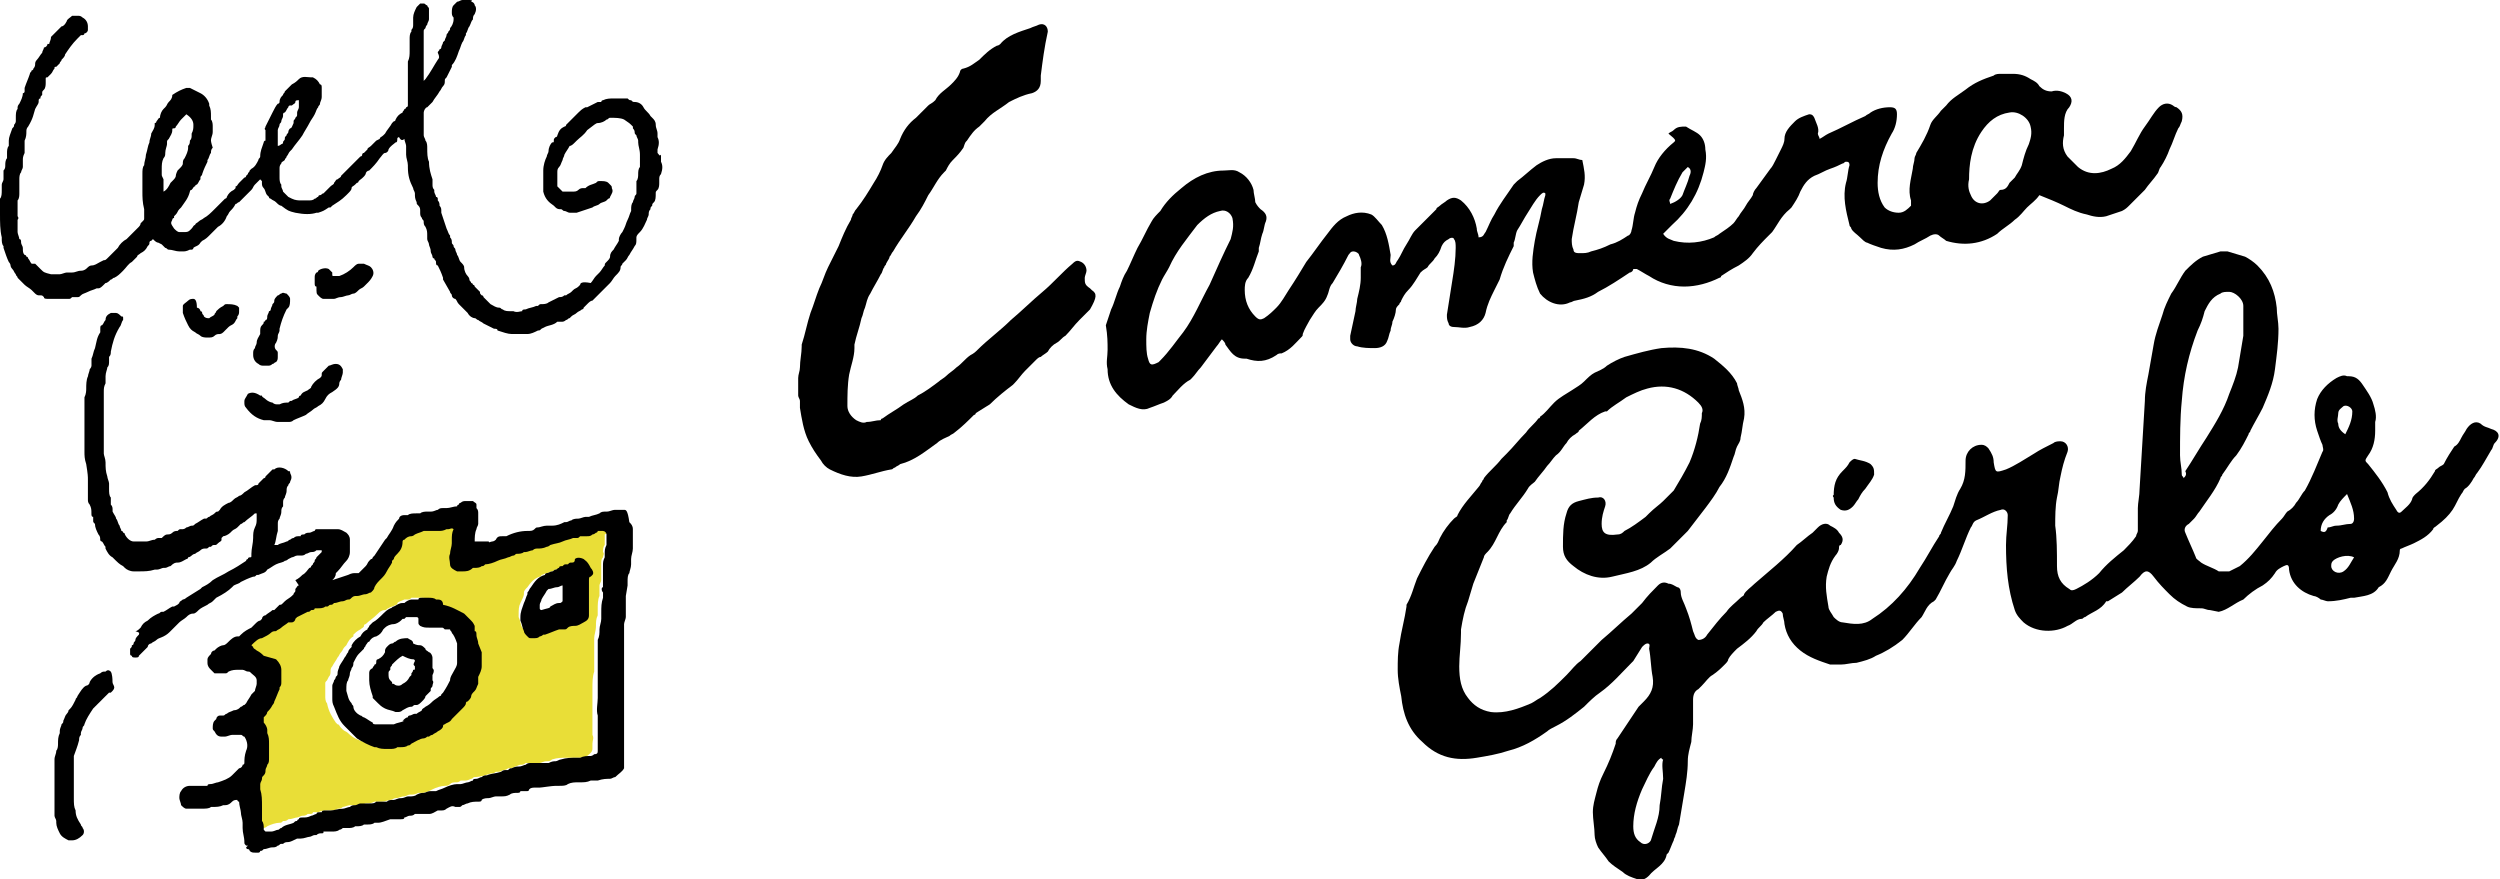 <?xml version="1.0" encoding="utf-8"?>
<!-- Generator: Adobe Illustrator 20.0.0, SVG Export Plug-In . SVG Version: 6.00 Build 0)  -->
<svg version="1.1" id="レイヤー_1" xmlns="http://www.w3.org/2000/svg" xmlns:xlink="http://www.w3.org/1999/xlink" x="0px"
	 y="0px" viewBox="0 0 142.2 50" style="enable-background:new 0 0 142.2 50;" xml:space="preserve">
<style type="text/css">
	.st0{fill:#E9DE37;}
</style>
<path class="st0" d="M34.5,29.9c-0.1,0-0.3,0-0.4,0L34,30c-0.1,0-0.1,0.1-0.2,0.1c-0.1,0-0.2,0-0.2,0c0,0-0.1,0-0.1,0c0,0,0,0,0,0
	c0,0-0.1,0-0.1,0c-0.1,0-0.1,0-0.2,0.1c0,0-0.1,0-0.1,0c0,0-0.1,0-0.1,0c-0.2,0-0.4,0.1-0.7,0.2c-0.2,0.1-0.5,0.2-0.7,0.2
	c-0.1,0-0.2,0.1-0.3,0.1l0,0c-0.2,0.1-0.3,0.1-0.4,0.1c-0.1,0-0.3,0-0.4,0.1C30.2,31,30.1,31,30,31l-0.1,0c-0.1,0-0.2,0-0.4,0
	c0,0-0.1,0-0.1,0l0,0c-0.1-0.1-0.2-0.1-0.3,0c-0.1,0-0.1,0.1-0.1,0.2c0,0,0,0-0.1,0c-0.2,0-0.4,0.1-0.7,0.2
	c-0.2,0.1-0.5,0.1-0.7,0.2c-0.1,0-0.2,0-0.2,0.1c-0.1,0-0.2,0.1-0.3,0.1c-0.1,0-0.1,0-0.2,0.1c-0.2,0.1-0.3,0.1-0.6,0.1
	c-0.1,0-0.1,0-0.2,0c-0.1,0-0.2-0.1-0.2-0.2c0-0.2-0.1-0.4,0-0.5c0-0.2,0.1-0.4,0.1-0.6l0-0.2c0-0.2,0-0.4,0.1-0.5
	c0-0.1,0-0.2,0-0.2c0-0.1-0.1-0.1-0.2-0.1c-0.1,0-0.3,0-0.4,0.1c0,0-0.1,0-0.1,0.1l0,0c-0.1,0.1-0.3,0.1-0.4,0.1l-0.1,0
	c-0.1,0-0.2,0-0.3,0h-0.1c-0.1,0-0.2,0-0.3,0c-0.1,0-0.2,0-0.3,0.1c-0.1,0.1-0.3,0.1-0.4,0.2c-0.1,0-0.1,0-0.2,0.1
	c-0.2,0-0.3,0.1-0.5,0.2c-0.1,0.1-0.1,0.2-0.2,0.2c0,0.2-0.1,0.4-0.3,0.5c-0.1,0.1-0.2,0.2-0.3,0.4c0,0,0,0,0,0.1l-0.1,0.1
	c-0.1,0.2-0.2,0.3-0.3,0.5c0,0.1-0.1,0.2-0.2,0.3c-0.2,0.2-0.4,0.4-0.5,0.5c0,0-0.1,0.1-0.1,0.1l-0.1,0.1c-0.1,0.1-0.1,0.1-0.2,0.1
	c-0.2,0-0.4,0-0.5,0.1l-0.1,0c-0.1,0-0.1,0-0.2,0.1c0,0-0.1,0-0.1,0.1c-0.1,0-0.2,0.1-0.3,0.1c-0.2,0.1-0.3,0.1-0.5,0.1
	c-0.1,0-0.1,0-0.2,0.1c-0.1,0-0.1,0.1-0.2,0.1L18.3,34c-0.1,0-0.2,0.1-0.3,0.1h0c-0.1,0-0.2,0-0.3,0.1c-0.1,0-0.1,0-0.2,0.1
	c-0.1,0-0.1,0-0.2,0.1c-0.2,0.1-0.5,0.2-0.6,0.4c-0.1,0-0.1,0.1-0.2,0.2l0,0.1c0,0.1-0.1,0.1-0.2,0.1c0,0,0,0-0.1,0c0,0-0.1,0-0.1,0
	c-0.2,0.1-0.4,0.2-0.5,0.4c-0.1,0.1-0.1,0.1-0.3,0.2c-0.1,0-0.2,0.1-0.3,0.2l0,0c-0.2,0.1-0.3,0.2-0.5,0.3c-0.2,0.1-0.4,0.2-0.6,0.5
	c0,0.1-0.1,0.1-0.1,0.2c0,0.1,0,0.1,0.1,0.2c0,0,0,0,0.1,0.1c0.1,0.1,0.2,0.2,0.3,0.2c0.1,0.1,0.2,0.2,0.3,0.3l0.1,0.1
	c0.1,0.1,0.2,0.3,0.2,0.4c0,0.2,0,0.4,0,0.6c0,0.1,0,0.2-0.1,0.3l0,0.1c-0.1,0.2-0.2,0.5-0.3,0.7c0,0,0,0.1-0.1,0.1
	c-0.1,0.1-0.2,0.2-0.3,0.4c0,0-0.1,0.1-0.1,0.1c0,0-0.1,0.1-0.1,0.1c-0.1,0.1-0.1,0.2-0.1,0.4c0,0,0,0.1,0.1,0.1
	c0.1,0.1,0.2,0.2,0.2,0.3c0,0,0,0,0,0.1c0,0,0,0.1,0,0.1c0.1,0.1,0.1,0.3,0.1,0.5c0,0.1,0,0.1,0,0.2l0,0c0,0.1,0,0.3,0,0.4
	c0,0,0,0.1,0,0.1c0,0.1-0.1,0.2-0.1,0.3c0,0.1-0.1,0.2-0.1,0.3c0,0.1-0.1,0.2-0.1,0.3c0,0.1-0.1,0.1-0.1,0.2c0,0.1,0,0.1-0.1,0.2
	l0,0.1c0,0.1,0,0.2,0,0.3c0.1,0.3,0.1,0.6,0.1,0.9c0,0,0,0.1,0,0.1c0,0.1,0,0.3,0,0.4l0,0.1c0,0.1,0,0.2,0,0.3c0,0.2,0,0.3,0.1,0.4
	l0,0.1c0,0,0,0,0,0c0,0.1,0.2,0.2,0.3,0.3c0,0,0,0,0,0c0,0,0.1,0,0.1,0c0.1,0,0.2,0,0.3,0c0.1,0,0.2-0.1,0.3-0.1
	c0.1,0,0.2,0,0.3-0.1c0.2-0.1,0.5-0.2,0.7-0.2c0.1,0,0.1,0,0.2-0.1c0,0,0,0,0,0c0,0,0.1,0,0.1,0c0.1,0,0.2-0.1,0.2-0.1
	c0.2,0,0.4-0.1,0.5-0.1c0.1,0,0.2-0.1,0.3-0.1c0.1,0,0.2,0,0.3-0.1l0.1,0c0.1,0,0.2,0,0.2-0.1c0,0,0.1,0,0.1,0l0,0
	c0.1,0,0.1,0,0.2,0c0.2-0.1,0.4-0.1,0.7-0.1c0.1,0,0.3,0,0.4-0.1c0.1,0,0.2,0,0.3-0.1c0.1,0,0.3-0.1,0.4-0.1c0.1,0,0.1,0,0.2,0
	c0,0,0.1,0,0.1,0c0,0,0,0,0,0l0.1,0c0.1,0,0.3,0,0.5-0.1c0,0,0.1,0,0.1,0c0.1,0,0.2,0,0.4-0.1c0.1,0,0.3,0,0.4,0
	c0.2,0,0.4-0.1,0.5-0.1c0.1,0,0.2-0.1,0.3-0.1l0,0c0,0,0,0,0,0c0.2,0,0.3-0.1,0.5-0.1c0.1,0,0.2-0.1,0.3-0.1h0c0.2,0,0.3,0,0.5-0.1
	l0.1,0c0.1,0,0.1,0,0.1,0c0.2,0,0.4-0.1,0.6-0.2c0.2-0.1,0.5-0.2,0.7-0.2c0.1,0,0.2,0,0.3-0.1c0.1-0.1,0.2-0.1,0.4-0.1l0,0
	c0.1,0,0.2-0.1,0.2-0.1c0.1,0,0.1,0,0.2,0c0.1,0,0.2,0,0.4-0.1c0.1,0,0.1-0.1,0.2-0.1c0.3,0,0.6-0.1,0.9-0.2c0.1,0,0.2,0,0.3-0.1
	l0.1,0c0.1,0,0.2,0,0.3-0.1c0.1,0,0.2,0,0.3-0.1c0.1,0,0.3,0,0.4-0.1c0.1,0,0.2-0.1,0.3-0.1c0.1,0,0.2,0,0.3-0.1l0.1,0
	c0.1,0,0.2,0,0.3,0c0.1,0,0.3,0,0.4,0c0.1,0,0.2-0.1,0.4-0.1l0,0c0.1,0,0.2,0,0.3-0.1c0.3-0.1,0.6-0.1,0.9-0.1c0.1,0,0.2,0,0.3,0
	c0.2,0,0.3,0,0.5,0c0.1,0,0.2,0,0.3-0.1c0.1-0.1,0.3-0.2,0.3-0.4c0-0.1,0-0.1,0-0.2c0,0,0-0.1,0-0.1c0-0.2,0.1-0.3,0-0.5
	c0-0.1,0-0.2,0-0.3l0-0.1c0-0.2,0-0.6,0-0.9c0-0.3,0-0.6,0-0.9l0-0.1c0-0.1,0-0.2,0-0.3c0-0.4,0-0.7,0.1-1c0-0.1,0-0.1,0-0.2
	c0,0,0-0.1,0-0.1l0-0.2c0-0.2,0-0.3,0-0.5c0-0.3,0-0.5,0-0.7c0-0.1,0-0.1,0-0.2c0-0.2,0.1-0.4,0.1-0.7c0-0.2,0-0.4,0.1-0.6
	c0-0.1,0-0.2,0-0.3c0-0.3,0-0.6,0.1-0.8c0-0.2,0-0.3,0-0.4c0-0.1,0-0.2,0-0.2c0-0.1,0.1-0.2,0.1-0.3l0-0.1c0-0.1,0-0.2,0-0.2
	c0-0.1,0-0.2,0-0.3c0-0.1,0-0.2,0-0.3c0-0.2,0-0.3,0.1-0.4c0-0.1,0.1-0.2,0-0.3c0-0.1,0-0.3,0.1-0.4c0,0,0-0.1,0-0.1l0-0.1
	c0-0.1,0-0.3,0-0.4C34.9,30.2,34.8,30,34.5,29.9z M33,33.4c0,0.1,0,0.2,0,0.2c0,0,0,0.1,0,0.1c0,0.1,0,0.3,0,0.4l0,0.1
	c0,0.1,0,0.1,0,0.2l0,0.1c0,0.1-0.1,0.2-0.2,0.3c-0.1,0.1-0.3,0.2-0.4,0.2c-0.2,0-0.3,0.1-0.5,0.2c0,0-0.1,0-0.2,0.1
	c0,0-0.1,0-0.1,0l-0.1,0c-0.1,0-0.1,0-0.2,0.1c-0.2,0.1-0.5,0.2-0.7,0.3l-0.1,0c-0.1,0-0.2,0.1-0.2,0.1c0,0-0.1,0-0.1,0
	c0-0.1-0.1-0.1-0.2-0.1c0,0,0,0,0,0c-0.1,0-0.1,0-0.2,0.1c0,0-0.1-0.1-0.1-0.1c-0.1-0.2-0.1-0.4-0.2-0.6c0,0,0-0.1,0-0.1
	c0-0.3,0-0.5,0.1-0.7c0.1-0.2,0.2-0.4,0.2-0.5l0-0.1c0-0.1,0.1-0.2,0.2-0.3c0.2-0.3,0.4-0.5,0.7-0.6c0,0,0.1,0,0.1-0.1c0,0,0,0,0,0
	c0.1,0,0.2-0.1,0.3-0.1c0.1,0,0.2-0.1,0.3-0.1c0.1,0,0.1-0.1,0.2-0.1c0.1,0,0.1,0,0.2-0.1l0.1,0c0.1,0,0.1,0,0.2,0c0,0,0.1,0,0.1,0
	c0,0,0.1,0,0.1,0c0.2,0,0.3-0.1,0.4-0.2c0.1-0.1,0.2-0.1,0.3,0c0,0,0.1,0.1,0.1,0.1c0,0,0,0.1,0,0.2c0,0.1-0.1,0.1-0.1,0.1
	c-0.1,0.1-0.1,0.2-0.1,0.4l0,0.1c0,0,0,0.1,0,0.1C33,33,33,33.2,33,33.4z M26.9,37.4c0,0.1,0,0.1,0,0.2c0,0.2,0,0.3-0.1,0.5
	c0,0.1,0,0.1-0.1,0.2l0,0.1c0,0.1,0,0.1,0,0.2c0,0.1-0.1,0.2-0.1,0.3c-0.1,0.1-0.1,0.2-0.2,0.4c0,0.1-0.1,0.2-0.2,0.2
	C26,39.5,26,39.6,26,39.7c0,0.1,0,0.1-0.1,0.2c0,0,0,0,0,0l0,0c0,0,0,0,0,0c0,0,0,0,0,0c-0.1,0.1-0.2,0.2-0.3,0.3
	c0,0-0.1,0.1-0.1,0.1c0,0-0.1,0-0.1,0.1c-0.1,0-0.1,0.1-0.2,0.2c-0.1,0.1-0.2,0.2-0.3,0.2c-0.1,0-0.2,0.1-0.3,0.2
	c-0.1,0.1-0.1,0.2-0.3,0.3c-0.1,0.1-0.2,0.1-0.3,0.2c0,0-0.1,0-0.1,0.1l-0.1,0c-0.1,0-0.1,0.1-0.2,0.1c-0.3,0.1-0.6,0.2-0.8,0.4
	c0,0-0.1,0-0.2,0.1c-0.1,0-0.3,0.1-0.4,0.1c-0.1,0-0.2,0-0.3,0c-0.2,0-0.3,0.1-0.5,0c0,0,0,0,0,0c0,0,0,0,0,0c-0.2,0-0.4,0-0.6-0.1
	l-0.1,0c-0.3-0.1-0.6-0.2-0.9-0.5c-0.1-0.1-0.2-0.1-0.3-0.2c0,0-0.1-0.1-0.1-0.1c-0.1-0.1-0.1-0.2-0.2-0.2c0,0,0,0-0.1-0.1
	c-0.2-0.3-0.4-0.6-0.5-1.1c-0.1-0.1-0.1-0.3-0.1-0.4l0-0.1c0,0,0,0,0-0.1l0-0.2c0-0.1,0-0.2,0-0.3c0-0.1,0-0.1,0.1-0.2l0.1-0.2
	c0.1-0.1,0.1-0.2,0.1-0.3c0-0.1,0-0.2,0.1-0.3c0.1-0.2,0.2-0.3,0.3-0.5c0.1-0.1,0.1-0.2,0.2-0.3c0.1-0.1,0.1-0.2,0.2-0.3
	c0,0,0.1-0.1,0.1-0.1c0.1-0.2,0.2-0.4,0.4-0.5c0,0,0,0,0,0l0,0c0,0,0,0,0-0.1c0.1-0.1,0.2-0.2,0.4-0.3c0.1-0.1,0.2-0.1,0.2-0.2
	c0-0.1,0.1-0.1,0.1-0.1c0.2-0.2,0.4-0.3,0.7-0.6c0.1-0.1,0.2-0.2,0.4-0.2c0.1,0,0.1-0.1,0.2-0.1l0,0c0.1-0.1,0.3-0.1,0.4-0.2
	c0.1,0,0.1,0,0.1-0.1c0.1-0.1,0.2-0.1,0.4-0.2c0,0,0.1,0,0.1,0c0,0,0.1,0,0.1,0c0.1,0,0.1,0,0.2-0.1c0.1,0,0.1,0,0.2,0
	c0.1,0,0.2,0,0.3,0l0.1,0c0.1,0,0.2,0,0.3,0.1c0,0,0.1,0,0.1,0.1c0.1,0,0.2,0.1,0.2,0.2c0,0.1,0.1,0.2,0.2,0.2
	c0.4,0,0.8,0.2,1.1,0.4c0.1,0.1,0.2,0.2,0.3,0.3c0.2,0.2,0.2,0.2,0.2,0.4l0,0.1c0,0,0,0.1,0,0.1c0,0,0,0.1,0,0.1
	c0,0.1,0,0.1,0.1,0.2c0,0.2,0.1,0.3,0.1,0.5l0,0l0,0.2C26.9,37,26.9,37.2,26.9,37.4z"/>
<g>
	<path d="M35.5,29c-0.2,0-0.4,0-0.5,0L35,29c-0.2,0-0.3,0.1-0.5,0.1c-0.2,0-0.3,0-0.4,0.1c-0.2,0.1-0.4,0.1-0.6,0.2
		c-0.1,0-0.1,0-0.2,0l0,0c-0.1,0-0.3,0.1-0.4,0.1c-0.1,0-0.3,0-0.4,0.1l0,0c-0.1,0-0.2,0.1-0.3,0.1l-0.1,0c-0.2,0.1-0.4,0.2-0.7,0.2
		c0,0-0.1,0-0.1,0l-0.2,0c-0.2,0-0.4,0.1-0.5,0.1c-0.1,0-0.1,0-0.2,0.1c-0.1,0.1-0.2,0.1-0.4,0.1c-0.4,0-0.8,0.1-1.2,0.3
		c-0.1,0-0.1,0-0.2,0c-0.2,0-0.3,0-0.4,0.2c0,0-0.1,0.1-0.2,0.1c-0.1,0-0.2,0.1-0.2,0c-0.2,0-0.3,0-0.5,0c-0.1,0-0.2,0-0.2,0
		c0,0-0.1,0-0.1,0c0,0,0,0,0,0c0-0.2,0-0.5,0.1-0.7c0-0.1,0.1-0.2,0.1-0.3c0-0.2,0-0.4,0-0.5l0-0.1c0-0.1,0-0.2-0.1-0.3l0-0.1
		c0,0,0-0.1,0-0.1c0-0.1-0.1-0.1-0.2-0.2c-0.1,0-0.3,0-0.4,0c-0.1,0-0.2,0-0.3,0.1c0,0-0.1,0-0.1,0.1c0,0-0.1,0-0.1,0.1c0,0,0,0,0,0
		c-0.2,0-0.4,0.1-0.6,0.1c-0.1,0-0.1,0-0.2,0c-0.1,0-0.2,0-0.3,0.1c-0.1,0-0.2,0.1-0.4,0.1l-0.1,0c0,0-0.1,0-0.1,0
		c-0.1,0-0.3,0-0.4,0.1l0,0c-0.1,0-0.1,0-0.2,0c0,0,0,0,0,0c-0.2,0-0.4,0-0.5,0.1c0,0-0.1,0-0.2,0l0,0c-0.2,0-0.3,0.1-0.3,0.2
		c-0.1,0.1-0.2,0.2-0.3,0.4c-0.1,0.3-0.3,0.5-0.4,0.7l-0.1,0.1c-0.2,0.3-0.4,0.6-0.6,0.9c0,0-0.1,0.1-0.1,0.1l0,0c0,0,0,0.1-0.1,0.1
		c0,0-0.1,0.1-0.1,0.1c-0.1,0.1-0.1,0.2-0.2,0.3c-0.1,0.1-0.2,0.2-0.3,0.3l-0.1,0.1c0,0,0,0-0.1,0c0,0-0.1,0-0.1,0
		c-0.1,0-0.2,0-0.4,0.1c-0.3,0.1-0.6,0.2-0.9,0.3c0,0,0,0,0,0c0,0,0,0,0,0c0.1-0.1,0.2-0.2,0.2-0.4c0,0,0,0,0.1-0.1
		c0.2-0.2,0.3-0.4,0.5-0.6c0.1-0.1,0.2-0.3,0.2-0.5c0,0,0-0.1,0-0.1c0,0,0-0.1,0-0.1c0,0,0-0.1,0-0.1l0-0.1c0-0.1,0-0.2,0-0.3
		c0-0.2-0.1-0.3-0.2-0.4c-0.2-0.1-0.3-0.2-0.5-0.2c-0.3,0-0.5,0-0.7,0c-0.1,0-0.2,0-0.2,0c-0.1,0-0.2,0-0.3,0c0,0-0.1,0-0.1,0.1
		c-0.1,0-0.2,0.1-0.3,0.1c-0.1,0-0.2,0-0.3,0.1c-0.1,0-0.2,0-0.2,0.1l-0.1,0c-0.1,0-0.2,0-0.3,0.1c-0.1,0-0.2,0.1-0.2,0.1
		c-0.1,0-0.1,0.1-0.2,0.1c-0.2,0.1-0.4,0.1-0.5,0.2c0,0,0,0-0.1,0c0,0-0.1,0-0.1,0c0,0,0,0,0,0c0.1-0.2,0.1-0.5,0.2-0.8l0,0
		c0-0.1,0-0.2,0-0.3l0-0.1c0-0.1,0-0.2,0.1-0.3c0-0.1,0.1-0.2,0.1-0.4c0-0.1,0-0.2,0.1-0.3c0-0.1,0-0.1,0-0.2c0-0.1,0-0.2,0.1-0.3
		c0-0.1,0.1-0.2,0.1-0.4c0-0.1,0-0.2,0.1-0.3c0-0.1,0.1-0.1,0.1-0.2c0.1-0.2,0.1-0.3,0-0.5c0-0.1,0-0.1-0.1-0.1
		c-0.2-0.2-0.6-0.3-0.8-0.1l-0.1,0c-0.1,0.1-0.3,0.3-0.4,0.4c0,0.1-0.1,0.1-0.1,0.1c-0.1,0.1-0.2,0.2-0.3,0.3c0,0.1-0.1,0.1-0.2,0.1
		c-0.2,0.1-0.4,0.3-0.6,0.4c-0.1,0.1-0.2,0.2-0.3,0.2c-0.1,0.1-0.2,0.1-0.3,0.2c-0.1,0.1-0.2,0.2-0.3,0.2c-0.2,0.1-0.4,0.2-0.5,0.4
		c0,0-0.1,0.1-0.1,0.1l0,0c-0.1,0-0.1,0-0.2,0.1c-0.1,0.1-0.2,0.1-0.3,0.2c-0.1,0-0.1,0.1-0.2,0.1l-0.1,0c-0.2,0.1-0.3,0.2-0.5,0.3
		c-0.1,0.1-0.1,0.1-0.2,0.1c-0.1,0-0.2,0.1-0.3,0.1c0,0-0.1,0.1-0.2,0.1l-0.1,0c-0.1,0-0.1,0-0.2,0.1c-0.1,0-0.2,0-0.3,0.1
		c-0.1,0.1-0.2,0.1-0.3,0.1c-0.1,0-0.2,0.1-0.3,0.2c0,0,0,0-0.1,0c0,0-0.1,0-0.1,0c-0.1,0-0.2,0.1-0.2,0.1c-0.2,0-0.3,0.1-0.5,0.1
		c-0.1,0-0.2,0-0.4,0c0,0-0.1,0-0.1,0c-0.1,0-0.1,0-0.2,0c-0.2,0-0.4-0.2-0.5-0.4c0,0,0-0.1-0.1-0.1c0-0.1-0.1-0.1-0.1-0.1
		c0-0.1-0.1-0.2-0.1-0.3c-0.1-0.1-0.1-0.3-0.2-0.4c0-0.1-0.1-0.2-0.2-0.4c0,0,0-0.1,0-0.1c0-0.1,0-0.2-0.1-0.3c0-0.1,0-0.2,0-0.3
		c0,0,0,0,0-0.1c-0.1-0.1-0.1-0.3-0.1-0.5c0-0.1,0-0.1,0-0.2c0,0,0,0,0-0.1c0-0.1-0.1-0.3-0.1-0.4c-0.1-0.3-0.1-0.5-0.1-0.8
		c0-0.2-0.1-0.4-0.1-0.5c0,0,0-0.1,0-0.2c0,0,0-0.1,0-0.1c0-0.1,0-0.1,0-0.2c0-0.2,0-0.3,0-0.5c0,0,0-0.1,0-0.2c0-0.1,0-0.3,0-0.4
		c0-0.1,0-0.1,0-0.2c0-0.1,0-0.2,0-0.3c0-0.1,0-0.2,0-0.3c0-0.1,0-0.2,0-0.4c0-0.1,0-0.3,0-0.4c0-0.1,0-0.1,0-0.2c0,0,0,0,0-0.1
		c0-0.2,0-0.3,0.1-0.5c0-0.1,0-0.1,0-0.2l0-0.2c0-0.2,0.1-0.4,0.1-0.5c0.1-0.1,0.1-0.2,0.1-0.4c0-0.1,0-0.1,0-0.2
		c0.1-0.1,0.1-0.2,0.1-0.3c0.1-0.5,0.2-0.9,0.5-1.4c0.1-0.1,0.1-0.3,0.2-0.4c0,0,0-0.1,0-0.1c0-0.1,0-0.1-0.1-0.1
		c-0.1-0.1-0.2-0.2-0.3-0.2c-0.1,0-0.2,0-0.3,0c-0.2,0.1-0.3,0.2-0.3,0.4l0,0c-0.1,0.1-0.1,0.2-0.2,0.3c-0.1,0-0.1,0.1-0.1,0.2
		c0,0,0,0,0,0.1c0,0,0,0.1,0,0.1c-0.2,0.3-0.2,0.5-0.3,0.9c-0.1,0.2-0.1,0.4-0.2,0.6c0,0.1,0,0.1,0,0.2c0,0.1,0,0.1,0,0.2l0,0
		c0,0.1-0.1,0.2-0.1,0.2c0,0.1-0.1,0.3-0.1,0.4c-0.1,0.2-0.1,0.5-0.1,0.7c0,0.1,0,0.3-0.1,0.5c0,0.1,0,0.1,0,0.2c0,0.1,0,0.2,0,0.4
		c0,0,0,0,0,0c0,0.1,0,0.2,0,0.4c0,0.1,0,0.2,0,0.3c0,0.2,0,0.3,0,0.4c0,0.1,0,0.2,0,0.2c0,0.1,0,0.2,0,0.3c0,0.1,0,0.1,0,0.2
		c0,0.1,0,0.2,0,0.3l0,0.1c0,0,0,0,0,0l0,0.1c0,0.1,0,0.1,0,0.2c0,0.2,0,0.4,0.1,0.7C5,27,5,27.1,5,27.3c0,0.1,0,0.1,0,0.2
		c0,0,0,0.1,0,0.1c0,0.1,0,0.2,0,0.2c0,0.1,0,0.1,0,0.2c0,0,0,0.1,0,0.1l0,0.1c0,0.1,0,0.1,0,0.2c0,0.1,0,0.2,0.1,0.3
		c0.1,0.2,0.1,0.3,0.1,0.5c0,0.1,0,0.2,0.1,0.2l0,0.1c0,0,0,0.1,0,0.1c0,0.1,0,0.1,0.1,0.2c0,0.2,0.1,0.4,0.2,0.6
		c0.1,0.1,0.1,0.2,0.1,0.3c0,0,0,0.1,0.1,0.1c0.1,0.1,0.1,0.2,0.2,0.3c0,0,0,0.1,0,0.1c0.1,0.2,0.2,0.4,0.4,0.5
		C6.7,32,6.8,32.1,7,32.2l0.1,0.1c0.1,0.1,0.3,0.2,0.5,0.2c0,0,0.1,0,0.1,0c0.1,0,0.1,0,0.2,0c0.3,0,0.6,0,0.9-0.1c0,0,0.1,0,0.1,0
		c0.2,0,0.3-0.1,0.4-0.1l0,0c0,0,0.1,0,0.1,0c0.1,0,0.2-0.1,0.3-0.1C9.9,32,10,32,10.1,32c0.2,0,0.3-0.1,0.5-0.2c0,0,0.1,0,0.1-0.1
		c0.1,0,0.2-0.1,0.2-0.1c0.1-0.1,0.2-0.1,0.2-0.1c0.1-0.1,0.2-0.1,0.3-0.2c0.1-0.1,0.2-0.1,0.3-0.1c0.1,0,0.1,0,0.2-0.1l0.1,0
		c0,0,0,0,0,0c0.1-0.1,0.1-0.1,0.2-0.1c0.1,0,0.1,0,0.2-0.1c0.1-0.1,0.2-0.1,0.2-0.2l0,0c0,0,0,0,0-0.1c0,0,0.1-0.1,0.1-0.1
		c0.1,0,0.3-0.1,0.4-0.2l0.1-0.1c0.1-0.1,0.2-0.1,0.3-0.2c0.1-0.1,0.1-0.1,0.2-0.2c0.1,0,0.1-0.1,0.2-0.1c0.2-0.2,0.4-0.3,0.6-0.5
		c0,0,0.1,0,0.1,0l0,0c0,0,0,0.1,0,0.2c0,0,0,0.1,0,0.1c0,0.2,0,0.3-0.1,0.5c-0.1,0.2-0.1,0.4-0.1,0.6c0,0.3-0.1,0.6-0.1,0.9l0,0
		c0,0,0,0.1,0,0.1c0,0.1,0,0.1-0.1,0.1c0,0-0.1,0-0.1,0.1c0,0-0.1,0-0.1,0.1c-0.3,0.2-0.6,0.4-1,0.6c-0.3,0.2-0.6,0.3-0.9,0.5
		c-0.2,0.2-0.4,0.3-0.6,0.4l-0.1,0.1c-0.3,0.2-0.5,0.3-0.8,0.5c0,0-0.1,0.1-0.2,0.1c-0.1,0.1-0.2,0.1-0.2,0.2
		c-0.1,0.1-0.1,0.1-0.3,0.2l-0.1,0c-0.2,0.1-0.3,0.2-0.5,0.3c0,0,0,0-0.1,0l0,0c-0.1,0-0.1,0.1-0.2,0.1c-0.2,0.1-0.4,0.2-0.6,0.4
		c-0.2,0.1-0.3,0.2-0.4,0.4c-0.1,0.1-0.2,0.2-0.3,0.2c0,0,0,0,0,0C8,36,7.9,36,7.9,36.1l0,0c-0.1,0.1-0.2,0.2-0.2,0.3
		c0,0.1-0.1,0.1-0.1,0.2c0,0,0,0.1-0.1,0.1c0,0.1,0,0.1-0.1,0.2c0,0.1,0,0.2,0,0.3c0,0,0,0.1,0.1,0.1c0,0,0,0,0,0
		c0,0.1,0.1,0.1,0.2,0.1c0.1,0,0.2,0,0.2-0.1c0.1-0.1,0.3-0.3,0.4-0.4c0,0,0.1-0.1,0.1-0.1c0-0.1,0.1-0.2,0.2-0.2
		c0.1-0.1,0.2-0.1,0.3-0.2c0.1-0.1,0.2-0.1,0.4-0.2c0.2-0.1,0.3-0.2,0.4-0.3c0.1-0.1,0.1-0.1,0.2-0.2c0,0,0.1-0.1,0.1-0.1
		c0,0,0.1-0.1,0.1-0.1l0.1-0.1c0.1-0.1,0.3-0.2,0.4-0.3c0.1-0.1,0.2-0.2,0.4-0.2c0.1,0,0.2-0.1,0.3-0.2c0.1-0.1,0.3-0.2,0.5-0.3
		c0.1-0.1,0.2-0.1,0.3-0.2c0.1-0.1,0.1-0.1,0.2-0.2c0.4-0.2,0.7-0.4,0.9-0.6c0,0,0.1-0.1,0.1-0.1c0.2-0.1,0.3-0.1,0.4-0.2
		c0.2-0.1,0.4-0.2,0.7-0.3c0.1,0,0.1,0,0.2-0.1c0,0,0.1,0,0.1,0c0.2-0.1,0.4-0.1,0.5-0.3c0.2-0.1,0.3-0.2,0.5-0.3
		c0.2-0.1,0.4-0.1,0.5-0.2c0.1,0,0.2-0.1,0.2-0.1l0.2-0.1c0.1,0,0.2-0.1,0.3-0.1c0.1,0,0.1,0,0.2,0c0.1,0,0.2,0,0.3-0.1
		c0.1,0,0.2-0.1,0.3-0.1c0.1,0,0.2,0,0.3-0.1l0.3,0l0,0c0,0,0,0,0,0l0,0c0,0,0,0.1,0,0.1c-0.1,0.1-0.1,0.1-0.2,0.2
		c0,0-0.1,0.1-0.1,0.1c0,0.1-0.1,0.1-0.1,0.2c0,0.1-0.1,0.1-0.1,0.2c0,0-0.1,0.1-0.1,0.1c0,0,0,0.1-0.1,0.1
		c-0.1,0.1-0.2,0.3-0.4,0.4c-0.1,0.1-0.2,0.2-0.4,0.3L17,33.3c-0.1,0-0.1,0.1-0.2,0.2l0,0.1c0,0.1-0.1,0.1-0.1,0.2
		c0,0-0.1,0.1-0.1,0.1c-0.1,0.1-0.3,0.2-0.4,0.3l-0.1,0.1c-0.1,0.1-0.1,0.1-0.2,0.1c-0.1,0.1-0.2,0.2-0.3,0.3c0,0,0,0,0,0
		c0,0,0,0,0,0c0,0-0.1,0-0.1,0c-0.1,0.1-0.3,0.2-0.4,0.3c-0.1,0-0.2,0.1-0.2,0.2c0,0-0.1,0.1-0.1,0.1c-0.1,0-0.2,0.1-0.3,0.2l0,0
		c-0.1,0.1-0.1,0.1-0.2,0.2c-0.2,0.1-0.4,0.2-0.6,0.4c0,0-0.1,0.1-0.1,0.1l0,0c0,0-0.1,0-0.1,0c-0.2,0-0.4,0.2-0.5,0.3c0,0,0,0,0,0
		l0,0c0,0,0,0,0,0c-0.1,0.1-0.2,0.2-0.3,0.2c-0.1,0-0.3,0.1-0.4,0.2l-0.1,0.1c-0.1,0-0.2,0.1-0.2,0.2c-0.1,0.1-0.2,0.2-0.2,0.3
		c0,0,0,0.1,0,0.2c0,0.2,0.1,0.3,0.2,0.4c0.1,0.1,0.1,0.1,0.2,0.2c0.2,0,0.3,0,0.5,0l0.1,0c0.1,0,0.1,0,0.2-0.1
		c0.2-0.1,0.4-0.1,0.5-0.1c0.1,0,0.2,0,0.3,0c0.1,0,0.2,0.1,0.3,0.1c0.1,0,0.1,0,0.2,0.1c0.1,0.1,0.3,0.2,0.3,0.4c0,0.1,0,0.1,0,0.2
		c0,0.1-0.1,0.3-0.1,0.4c0,0-0.1,0.1-0.1,0.1c0,0-0.1,0.1-0.1,0.1c-0.1,0.2-0.2,0.3-0.3,0.5c0,0-0.1,0.1-0.1,0.1
		c-0.1,0-0.1,0.1-0.2,0.1c-0.1,0.1-0.2,0.2-0.4,0.2c-0.2,0.1-0.3,0.1-0.4,0.2c-0.1,0-0.1,0.1-0.2,0.1c-0.1,0-0.1,0-0.2,0
		c-0.1,0-0.2,0.1-0.2,0.2c0,0-0.1,0.1-0.1,0.1c-0.1,0.1-0.1,0.3-0.1,0.4c0,0.1,0,0.1,0.1,0.2c0.1,0.2,0.2,0.3,0.4,0.3
		c0,0,0.1,0,0.2,0c0.1,0,0.3-0.1,0.4-0.1c0.1,0,0.3,0,0.4,0c0,0,0,0,0.1,0c0.1,0,0.1,0.1,0.2,0.1c0.2,0.3,0.2,0.6,0.1,0.8
		c-0.1,0.3-0.1,0.5-0.1,0.7c0,0,0,0.1-0.1,0.1c0,0.1-0.1,0.2-0.2,0.2c-0.1,0.1-0.2,0.2-0.3,0.3c-0.1,0.1-0.1,0.1-0.1,0.1
		c-0.2,0.2-0.5,0.3-0.8,0.4c-0.1,0-0.3,0.1-0.4,0.1c-0.1,0-0.2,0-0.2,0.1c-0.1,0-0.1,0-0.2,0l-0.1,0c-0.2,0-0.4,0-0.5,0
		c-0.1,0-0.1,0-0.2,0c-0.2,0-0.4,0.1-0.5,0.3c-0.1,0.1-0.1,0.3-0.1,0.4c0,0.1,0.1,0.3,0.1,0.4c0.1,0.1,0.2,0.2,0.3,0.2
		c0.2,0,0.4,0,0.6,0c0.1,0,0.1,0,0.2,0c0.3,0,0.5,0,0.6-0.1c0,0,0,0,0.1,0c0.2,0,0.4,0,0.6-0.1l0.1,0c0.2,0,0.3-0.1,0.4-0.2
		c0.1-0.1,0.2-0.1,0.3-0.1c0,0,0,0.1,0.1,0.1c0,0.2,0.1,0.5,0.1,0.6c0,0.2,0.1,0.4,0.1,0.6c0,0.1,0,0.2,0,0.3c0,0.3,0.1,0.5,0.1,0.8
		c0,0.1,0,0.1,0.1,0.2l0.1,0l-0.1,0.1c0,0,0,0.1,0.1,0.1c0,0,0.1,0,0.1,0.1c0.1,0.1,0.2,0.1,0.3,0.1c0,0,0.1,0,0.1,0c0,0,0,0,0.1,0
		c0,0,0.1,0,0.1-0.1c0.1,0,0.1,0,0.2-0.1c0.2,0,0.3-0.1,0.5-0.1c0.1,0,0.2,0,0.3-0.1c0.1,0,0.1-0.1,0.2-0.1l0.1,0
		c0.1-0.1,0.2-0.1,0.3-0.1c0.1,0,0.3-0.1,0.5-0.2c0,0,0,0,0.1,0c0,0,0,0,0.1,0c0.2,0,0.4-0.1,0.5-0.1c0.1,0,0.2-0.1,0.3-0.1
		c0,0,0.1,0,0.1,0c0.1-0.1,0.2-0.1,0.3-0.1l0,0c0.1,0,0.1,0,0.1-0.1l0,0c0,0,0.1,0,0.2,0c0,0,0.1,0,0.1,0c0.1,0,0.1,0,0.2,0
		c0.1,0,0.3,0,0.4-0.1c0,0,0.1,0,0.2-0.1l0.1,0c0.1,0,0.1,0,0.2,0c0.1,0,0.3,0,0.4-0.1c0,0,0,0,0.1,0c0.1,0,0.3,0,0.4-0.1l0.2,0
		c0.1,0,0.3,0,0.4-0.1c0.1,0,0.1,0,0.2,0c0.2,0,0.4-0.1,0.7-0.2c0.1,0,0.2,0,0.2,0c0,0,0.1,0,0.2,0c0.1,0,0.1,0,0.2,0
		c0.1,0,0.2,0,0.2-0.1c0.1,0,0.2-0.1,0.3-0.1c0.1,0,0.2,0,0.3-0.1l0.3,0c0,0,0,0,0.1,0c0.1,0,0.1,0,0.2,0c0.1,0,0.1,0,0.2,0
		c0.2,0,0.3-0.1,0.5-0.2c0,0,0.1,0,0.2,0c0.1,0,0.2,0,0.3-0.1c0.2-0.1,0.3-0.2,0.5-0.1c0.1,0,0.1,0,0.2,0l0,0c0.1,0,0.1,0,0.2-0.1
		c0.1,0,0.2-0.1,0.3-0.1l0,0c0.2-0.1,0.4-0.1,0.6-0.1c0.1,0,0.2,0,0.2-0.1c0.1-0.1,0.3-0.1,0.4-0.1c0.1,0,0.3-0.1,0.4-0.1
		c0,0,0.1,0,0.1,0c0.1,0,0.1,0,0.2,0c0.2,0,0.3,0,0.5-0.1c0.1-0.1,0.3-0.1,0.4-0.1c0.1,0,0.2,0,0.2-0.1c0.1,0,0.1,0,0.2,0
		c0,0,0.1,0,0.1,0c0,0,0.1,0,0.1,0c0,0,0.1,0,0.1-0.1c0.1-0.1,0.2-0.1,0.4-0.1c0.1,0,0.1,0,0.2,0c0.1,0,0.7-0.1,0.9-0.1
		c0.1,0,0.1,0,0.2,0c0.2,0,0.4,0,0.5-0.1c0.2-0.1,0.4-0.1,0.6-0.1c0,0,0.1,0,0.1,0c0,0,0,0,0,0c0.2,0,0.4,0,0.6-0.1
		c0.1,0,0.1,0,0.2,0c0.1,0,0.1,0,0.2,0c0.3-0.1,0.5-0.1,0.7-0.1c0.1,0,0.2-0.1,0.3-0.1c0.2-0.2,0.4-0.3,0.5-0.5c0-0.1,0-0.1,0-0.2
		l0-0.1c0-0.1,0-0.2,0-0.3c0-0.2,0-0.3,0-0.4c0-0.1,0-0.3,0-0.5c0-0.2,0-0.3,0-0.4c0-0.1,0-0.2,0-0.3c0-0.1,0-0.1,0-0.2
		c0-0.2,0-0.3,0-0.6c0-0.2,0-0.4,0-0.5c0-0.1,0-0.2,0-0.3c0-0.1,0-0.2,0-0.3c0-0.1,0-0.2,0-0.2c0-0.1,0-0.2,0-0.3c0-0.1,0-0.2,0-0.3
		c0,0,0-0.1,0-0.1c0-0.1,0-0.2,0-0.4c0-0.2,0-0.5,0-0.7c0-0.2,0-0.3,0-0.5c0-0.1,0-0.1,0-0.2c0-0.2,0-0.4,0-0.6c0-0.1,0-0.2,0-0.3
		c0-0.1,0-0.3,0-0.4c0,0,0,0,0-0.1c0-0.1,0.1-0.3,0.1-0.4c0-0.1,0-0.1,0-0.2c0-0.1,0-0.3,0-0.4l0,0c0-0.1,0-0.2,0-0.2l0-0.1
		c0,0,0-0.1,0-0.1c0,0,0-0.1,0-0.1c0,0,0-0.1,0-0.1l0.1-0.6c0-0.1,0-0.1,0-0.2c0-0.2,0-0.4,0.1-0.5c0-0.1,0.1-0.3,0.1-0.5
		c0-0.1,0-0.2,0-0.3c0-0.2,0.1-0.4,0.1-0.6c0-0.1,0-0.1,0-0.2c0-0.1,0-0.2,0-0.3c0,0,0-0.1,0-0.1c0,0,0-0.1,0-0.1c0-0.2,0-0.3,0-0.4
		c0-0.2-0.1-0.3-0.2-0.4C35.7,29,35.6,29,35.5,29z M34.3,33.7c0,0.1,0,0.2,0,0.3c-0.1,0.3-0.1,0.5-0.1,0.9c0,0.1,0,0.2,0,0.3
		c0,0.2-0.1,0.4-0.1,0.6c0,0.2,0,0.4-0.1,0.6c0,0.1,0,0.2,0,0.2c0,0.2,0,0.4,0,0.7c0,0.2,0,0.3,0,0.5l0,0.2c0,0.1,0,0.1,0,0.2
		c0,0,0,0.1,0,0.1C34,38.6,34,39,34,39.3c0,0.1,0,0.2,0,0.3l0,0.1c0,0.3-0.1,0.7,0,1c0,0.3,0,0.6,0,0.8l0,0.1c0,0.1,0,0.2,0,0.4
		c0,0.1,0,0.2,0,0.4c0,0,0,0.1,0,0.1c0,0.1,0,0.2,0,0.2c0,0.1,0,0.2-0.2,0.2c-0.1,0.1-0.2,0.1-0.2,0.1c-0.2,0-0.4,0-0.6,0.1
		c-0.1,0-0.1,0-0.2,0c-0.3,0-0.6,0-0.9,0.1c-0.1,0-0.2,0.1-0.3,0.1c-0.1,0-0.2,0-0.4,0.1c-0.1,0-0.2,0-0.3,0c-0.1,0-0.3,0-0.4,0
		l-0.1,0c-0.1,0-0.2,0-0.2,0c-0.1,0-0.2,0-0.3,0.1c-0.1,0-0.2,0.1-0.4,0.1c-0.1,0-0.2,0-0.4,0.1c-0.1,0-0.1,0-0.2,0.1l-0.1,0
		c-0.1,0-0.2,0-0.3,0.1c-0.3,0.1-0.6,0.1-0.8,0.2c-0.1,0-0.2,0-0.3,0.1c-0.1,0-0.2,0.1-0.3,0.1c-0.1,0-0.2,0-0.2,0.1
		c-0.1,0-0.2,0.1-0.3,0.1c-0.1,0-0.3,0.1-0.4,0.1c-0.1,0-0.1,0-0.2,0c-0.2,0-0.5,0.1-0.7,0.2c-0.2,0.1-0.3,0.1-0.5,0.2
		c-0.1,0-0.1,0-0.2,0c0,0-0.1,0-0.1,0c-0.2,0-0.3,0.1-0.4,0.1c-0.1,0-0.2,0-0.4,0.1c-0.1,0.1-0.3,0.1-0.4,0.1c0,0-0.1,0-0.1,0l0,0
		c-0.1,0-0.2,0.1-0.4,0.1c-0.2,0-0.3,0.1-0.4,0.1c-0.2,0-0.3,0-0.4,0.1c-0.1,0-0.2,0-0.4,0c-0.1,0-0.1,0-0.2,0
		c-0.1,0.1-0.2,0.1-0.4,0.1l-0.1,0c-0.1,0-0.1,0-0.2,0c-0.1,0-0.1,0-0.2,0c-0.1,0-0.2,0.1-0.3,0.1c-0.1,0-0.2,0-0.3,0.1
		c-0.1,0-0.3,0.1-0.4,0.1c-0.3,0-0.5,0.1-0.7,0.1c-0.1,0-0.1,0-0.2,0c0,0-0.1,0-0.1,0l0,0c-0.1,0-0.2,0-0.2,0.1c0,0-0.1,0-0.1,0
		c-0.1,0-0.2,0-0.2,0.1c-0.1,0-0.2,0.1-0.3,0.1c-0.2,0.1-0.3,0.1-0.5,0.1c-0.1,0-0.2,0-0.2,0.1l0,0c0,0-0.1,0-0.1,0.1
		c-0.1,0-0.1,0-0.2,0.1c-0.2,0.1-0.5,0.1-0.7,0.3c-0.1,0-0.1,0.1-0.2,0.1c-0.1,0-0.2,0.1-0.4,0.1c-0.1,0-0.2,0-0.3,0
		c0,0-0.1-0.1-0.1-0.1l0-0.1c0-0.1,0-0.3-0.1-0.4c0-0.1,0-0.2,0-0.2l0-0.1c0,0,0,0,0,0c0-0.1,0-0.3,0-0.4c0,0,0-0.1,0-0.1
		c0-0.4,0-0.7-0.1-1c0-0.1,0-0.1,0-0.2l0-0.1c0-0.1,0.1-0.2,0.1-0.3c0-0.1,0-0.1,0.1-0.2c0.1-0.1,0.1-0.2,0.1-0.3
		c0-0.1,0.1-0.2,0.1-0.3c0.1-0.1,0.1-0.2,0.1-0.4c0-0.1,0-0.1,0-0.2c0-0.1,0-0.3,0-0.4c0-0.1,0-0.1,0-0.2c0-0.2,0-0.4-0.1-0.6
		c0,0,0,0,0-0.1c0,0,0,0,0-0.1c0-0.1-0.1-0.3-0.2-0.4c0,0,0,0,0-0.1c0-0.1,0-0.1,0-0.2c0,0,0.1-0.1,0.1-0.1c0,0,0.1-0.1,0.1-0.2
		c0.1-0.1,0.2-0.2,0.3-0.4c0,0,0.1-0.1,0.1-0.2c0.1-0.2,0.2-0.5,0.3-0.7l0-0.1c0.1-0.1,0.1-0.2,0.1-0.3c0-0.2,0-0.4,0-0.7
		c0-0.2-0.1-0.4-0.3-0.6L15,37.3c-0.1-0.1-0.2-0.2-0.4-0.3c-0.1-0.1-0.2-0.1-0.2-0.2c0,0-0.1-0.1-0.1-0.1c0.2-0.2,0.4-0.4,0.6-0.4
		c0.2-0.1,0.4-0.2,0.5-0.3c0.1-0.1,0.2-0.1,0.3-0.1c0.1-0.1,0.2-0.1,0.3-0.2c0.1-0.1,0.3-0.2,0.4-0.3c0,0,0,0,0.1,0c0,0,0,0,0.1,0
		c0.1,0,0.2-0.1,0.2-0.2l0,0c0,0,0.1-0.1,0.1-0.1c0.2-0.1,0.4-0.2,0.6-0.3c0.1,0,0.1,0,0.2-0.1c0.1,0,0.2,0,0.2-0.1
		c0.1,0,0.1,0,0.2,0l0,0c0.1,0,0.3,0,0.4-0.1l0.1,0c0.1,0,0.1-0.1,0.2-0.1c0.1,0,0.1,0,0.2-0.1c0.2,0,0.3-0.1,0.5-0.1
		c0.1,0,0.2-0.1,0.3-0.1c0.1,0,0.1,0,0.2-0.1c0,0,0.1-0.1,0.2-0.1l0.1,0c0.2,0,0.3-0.1,0.5-0.1c0.1,0,0.2-0.1,0.3-0.1
		c0,0,0,0,0.1-0.1c0,0,0.1-0.1,0.1-0.2c0.1-0.2,0.2-0.3,0.4-0.5c0.1-0.1,0.2-0.2,0.3-0.4c0.1-0.2,0.2-0.3,0.3-0.5l0-0.1c0,0,0,0,0,0
		c0,0,0.1-0.1,0.1-0.1c0-0.1,0.1-0.2,0.2-0.3c0.2-0.2,0.3-0.4,0.3-0.7c0,0,0-0.1,0.1-0.1c0.1-0.1,0.2-0.2,0.4-0.2
		c0.1,0,0.2-0.1,0.2-0.1c0.2-0.1,0.3-0.1,0.5-0.2c0,0,0.1,0,0.2,0c0.1,0,0.2,0,0.2,0c0,0,0.1,0,0.1,0c0.1,0,0.1,0,0.2,0l0.1,0
		c0.2,0,0.3,0,0.5-0.1l0,0c0,0,0.1,0,0.1,0c0.1,0,0.2-0.1,0.3,0c0,0,0,0,0,0c-0.1,0.2-0.1,0.4-0.1,0.6c0,0.1,0,0.1,0,0.2
		c0,0.2-0.1,0.4-0.1,0.6c-0.1,0.2,0,0.4,0,0.6c0,0.2,0.2,0.3,0.4,0.4c0.1,0,0.2,0,0.3,0c0.2,0,0.4,0,0.6-0.2c0,0,0.1,0,0.1,0
		c0.1,0,0.3,0,0.4-0.1c0.1,0,0.1,0,0.2-0.1c0.2,0,0.5-0.1,0.7-0.2c0.2-0.1,0.4-0.1,0.6-0.2c0.1,0,0.2-0.1,0.3-0.1l0,0
		c0.1,0,0.1-0.1,0.2-0.1c0.1,0,0.3,0,0.4-0.1l0.1,0c0.1,0,0.3-0.1,0.4-0.1c0.1-0.1,0.2-0.1,0.3-0.1c0.1,0,0.3,0,0.5-0.1l0,0
		c0.1,0,0.2-0.1,0.2-0.1c0.3-0.1,0.5-0.1,0.7-0.2c0.2-0.1,0.4-0.1,0.6-0.2c0.1,0,0.1,0,0.2,0c0.1,0,0.1,0,0.2-0.1c0,0,0.1,0,0.1,0
		c0,0,0.1,0,0.1,0c0.1,0,0.1,0,0.2,0c0.1,0,0.2,0,0.3-0.1c0.1,0,0.2-0.1,0.2-0.1c0,0,0.1,0,0.1-0.1c0.1,0,0.2,0,0.3,0
		c0.1,0,0.2,0.1,0.2,0.2c0,0.1,0,0.2,0,0.4l0,0.2c-0.1,0.2-0.1,0.3-0.1,0.5c0,0.1,0,0.1,0,0.2c-0.1,0.2-0.1,0.3-0.1,0.5
		c0,0.1,0,0.2,0,0.3c0,0.1,0,0.3,0,0.4c0,0.1,0,0.1,0,0.2c0,0,0,0.1,0,0.1c0,0.1,0,0.1,0,0.2C34.2,33.4,34.2,33.6,34.3,33.7z
		 M12.7,36.5L12.7,36.5L12.7,36.5L12.7,36.5z"/>
	<path d="M6.3,38.2c-0.1-0.1-0.2-0.1-0.3,0l-0.1,0c-0.1,0-0.2,0.1-0.2,0.1c-0.3,0.1-0.5,0.3-0.6,0.5C5.1,38.9,5,39,4.9,39
		c-0.2,0.1-0.3,0.3-0.5,0.6c0,0.1-0.1,0.1-0.1,0.2C4.2,40,4.1,40.2,4,40.3c0,0,0,0-0.1,0.1c0,0.1-0.1,0.2-0.1,0.2
		c-0.1,0.1-0.1,0.2-0.2,0.4c0,0.1,0,0.1-0.1,0.2c0,0.1-0.1,0.2-0.1,0.4c0,0,0,0,0,0.1c-0.1,0.2-0.1,0.4-0.1,0.6c0,0.1,0,0.3-0.1,0.4
		c0,0.2-0.1,0.3-0.1,0.5l0,0c0,0.1,0,0.2,0,0.3c0,0.1,0,0.2,0,0.4c0,0.2,0,0.4,0,0.6l0,0.3c0,0.3,0,0.7,0,1.1c0,0,0,0.1,0,0.1
		c0,0,0,0.1,0,0.1l0,0.1c0,0.1,0,0.1,0,0.2c0,0.1,0.1,0.2,0.1,0.3l0,0.1c0,0.2,0.1,0.4,0.2,0.6c0.1,0.2,0.3,0.3,0.5,0.4
		c0.1,0,0.1,0,0.2,0c0,0,0,0,0,0c0.2,0,0.4-0.1,0.6-0.3c0.1-0.1,0.1-0.3,0-0.4c0-0.1-0.1-0.1-0.1-0.2c-0.2-0.3-0.3-0.5-0.3-0.8
		c-0.1-0.2-0.1-0.4-0.1-0.7c0-0.1,0-0.2,0-0.3l0-0.2c0,0,0-0.1,0-0.1c0-0.1,0-0.2,0-0.3c0-0.1,0-0.3,0-0.4c0-0.1,0-0.2,0-0.2
		c0-0.1,0-0.2,0-0.4c0,0,0,0,0-0.1c0-0.1,0-0.2,0-0.3c0,0,0-0.1,0-0.1c0.1-0.3,0.2-0.5,0.3-0.9c0-0.1,0-0.2,0.1-0.3l0-0.1
		c0-0.1,0.1-0.2,0.1-0.3c0-0.1,0.1-0.1,0.1-0.2l0,0c0.1-0.3,0.3-0.6,0.5-0.9c0,0,0.1-0.1,0.1-0.1c0,0,0,0,0.1-0.1
		c0,0,0.1-0.1,0.1-0.1c0.1-0.1,0.1-0.1,0.2-0.2c0.1-0.1,0.3-0.3,0.4-0.4c0,0,0,0,0,0c0,0,0,0,0,0l0.1,0c0,0,0.1-0.1,0.1-0.1
		c0.1-0.1,0.1-0.2,0.1-0.2c0-0.1-0.1-0.2-0.1-0.3C6.4,38.3,6.3,38.2,6.3,38.2z"/>
	<path d="M14.1,22.4C14.1,22.4,14.1,22.4,14.1,22.4c-0.1,0.2-0.2,0.3-0.2,0.4c0,0,0,0.1,0,0.1c0,0.1,0,0.2,0.1,0.3
		c0.3,0.4,0.6,0.6,1,0.7c0,0,0,0,0.1,0c0.1,0,0.1,0,0.2,0c0.2,0,0.3,0.1,0.5,0.1c0.1,0,0.1,0,0.1,0l0.2,0c0.1,0,0.2,0,0.3,0
		c0.1,0,0.2,0,0.3-0.1c0.2-0.1,0.5-0.2,0.7-0.3c0.1-0.1,0.3-0.2,0.4-0.3c0.1-0.1,0.2-0.1,0.3-0.2c0.2-0.1,0.3-0.2,0.4-0.4
		c0.1-0.2,0.2-0.3,0.4-0.4c0.3-0.2,0.4-0.3,0.4-0.5c0,0,0-0.1,0.1-0.2c0-0.1,0.1-0.3,0.1-0.4c0-0.1,0-0.1,0-0.2
		c-0.1-0.2-0.2-0.3-0.4-0.3c-0.2,0-0.3,0.1-0.4,0.1c-0.1,0.1-0.2,0.2-0.3,0.3c-0.1,0.1-0.1,0.1-0.1,0.2c0,0.1,0,0.1-0.1,0.2
		c-0.2,0.1-0.4,0.3-0.5,0.5c0,0.1-0.1,0.1-0.2,0.2c-0.2,0.1-0.3,0.1-0.4,0.3c0,0-0.1,0-0.1,0.1c-0.1,0.1-0.3,0.1-0.4,0.2
		c-0.1,0-0.1,0-0.2,0.1c-0.2,0-0.3,0-0.5,0.1c0,0-0.1,0-0.1,0l0,0c-0.1,0-0.2,0-0.3-0.1c-0.1,0-0.3-0.1-0.4-0.2
		c-0.1-0.1-0.2-0.1-0.2-0.2l-0.1,0C14.5,22.3,14.3,22.3,14.1,22.4z"/>
	<path d="M10.7,18.5c0.1,0.2,0.2,0.3,0.4,0.4c0.1,0.1,0.2,0.1,0.3,0.2c0.1,0.1,0.3,0.1,0.4,0.1c0.2,0,0.3,0,0.4-0.1
		c0.1-0.1,0.2-0.1,0.3-0.1c0.1,0,0.2-0.1,0.2-0.1c0.1-0.1,0.2-0.2,0.3-0.3c0.1-0.1,0.2-0.1,0.3-0.2c0.1-0.1,0.1-0.2,0.2-0.3l0-0.1
		c0.1-0.1,0.1-0.2,0.1-0.3c0,0,0-0.1,0-0.1l0,0c0,0,0,0,0,0l0,0c0,0,0-0.1,0-0.1c0,0-0.1-0.1-0.1-0.1c-0.2-0.1-0.4-0.1-0.6-0.1
		c-0.1,0-0.1,0-0.2,0.1l0,0c-0.2,0.1-0.3,0.2-0.4,0.3l0,0c0,0.1-0.1,0.1-0.1,0.2c-0.1,0.1-0.2,0.1-0.3,0.2c-0.1,0-0.2,0-0.3-0.1
		c0-0.1-0.1-0.1-0.1-0.2c0,0,0-0.1-0.1-0.1c0-0.1-0.1-0.2-0.2-0.2C11.2,17.1,11.1,17,11,17c-0.1,0-0.2,0-0.3,0.1
		c-0.1,0.1-0.3,0.2-0.3,0.3c0,0.1,0,0.3,0,0.4C10.5,18.1,10.6,18.3,10.7,18.5z"/>
	<path d="M15.8,19.1c0-0.1,0.1-0.2,0.1-0.3c0,0,0-0.1,0-0.1c0.1-0.4,0.2-0.7,0.4-1.1l0.1-0.1c0.1-0.1,0.1-0.3,0.1-0.5
		c0-0.1-0.1-0.2-0.2-0.3c0,0,0,0,0,0c-0.1,0-0.2-0.1-0.3,0c-0.1,0-0.1,0.1-0.2,0.1c-0.1,0.1-0.2,0.2-0.2,0.3c0,0.1,0,0.1-0.1,0.2
		c0,0.1-0.1,0.2-0.1,0.3c0,0,0,0.1-0.1,0.1c0,0.1-0.1,0.2-0.1,0.3c0,0.1,0,0.2-0.1,0.2c0,0,0,0.1-0.1,0.1c0,0.1,0,0.1-0.1,0.2l0,0
		c-0.1,0.1-0.1,0.2-0.1,0.4c0,0,0,0.1,0,0.1c-0.1,0.2-0.2,0.3-0.2,0.5c0,0.1-0.1,0.2-0.1,0.3c-0.1,0.1-0.1,0.2-0.1,0.3c0,0,0,0,0,0
		l0,0.1c0,0.2,0.1,0.4,0.3,0.5c0,0,0,0,0,0c0.1,0.1,0.2,0.1,0.3,0.1c0.1,0,0.1,0,0.2,0l0.1,0c0.1,0,0.2-0.1,0.2-0.1
		c0.1,0,0.1-0.1,0.2-0.1c0.1-0.1,0.1-0.2,0.1-0.3c0,0,0-0.1,0-0.2l0,0c0-0.1,0-0.1-0.1-0.2c-0.1-0.1-0.1-0.3,0-0.4
		C15.8,19.3,15.8,19.2,15.8,19.1z M16.3,16.7L16.3,16.7L16.3,16.7L16.3,16.7z"/>
	<path d="M18.1,16.8c0.1,0.1,0.2,0.2,0.3,0.2c0,0,0.1,0,0.1,0l0.1,0c0.1,0,0.2,0,0.2,0c0.1,0,0.1,0,0.2,0c0.1,0,0.2-0.1,0.4-0.1
		c0.1,0,0.3-0.1,0.4-0.1c0.1,0,0.2-0.1,0.3-0.1c0.1,0,0.2-0.1,0.3-0.2c0.1-0.1,0.2-0.1,0.3-0.2c0,0,0.1-0.1,0.1-0.1c0,0,0,0,0,0
		c0,0,0,0,0.1-0.1c0.1-0.1,0.2-0.2,0.3-0.4c0,0,0,0,0,0c0.1-0.2,0-0.4-0.1-0.5c-0.1-0.1-0.2-0.1-0.4-0.2c-0.1,0-0.2,0-0.3,0
		c-0.1,0-0.2,0.1-0.3,0.2c-0.2,0.2-0.5,0.4-0.8,0.5c0,0-0.1,0-0.1,0c0,0,0,0-0.1,0c0,0,0,0-0.1,0c-0.1,0-0.1,0-0.1-0.1
		c0,0,0,0,0-0.1c0,0-0.1-0.1-0.1-0.1c0,0-0.1-0.1-0.1-0.1c-0.2-0.1-0.5,0-0.6,0.1c0,0,0,0.1-0.1,0.1c-0.1,0.1-0.1,0.2-0.1,0.3
		c0,0.1,0,0.2,0,0.3c0,0.1,0,0.2,0.1,0.2C18,16.7,18,16.7,18.1,16.8z"/>
	<path d="M27.2,36.6c0-0.2-0.1-0.3-0.1-0.5c0-0.1,0-0.2-0.1-0.2c0,0,0-0.1,0-0.1c0,0,0-0.1,0-0.1l0-0.1c-0.1-0.2-0.1-0.2-0.3-0.4
		c-0.1-0.1-0.2-0.2-0.3-0.3c-0.4-0.2-0.7-0.4-1.2-0.5c0,0,0,0,0,0c0-0.2-0.1-0.3-0.3-0.3c0,0-0.1,0-0.1,0c-0.1-0.1-0.3-0.1-0.4-0.1
		c0,0-0.1,0-0.1,0c-0.1,0-0.2,0-0.3,0c-0.1,0-0.2,0-0.2,0.1c0,0-0.1,0-0.1,0c-0.1,0-0.1,0-0.2,0c0,0-0.1,0-0.1,0
		c-0.1,0-0.3,0.1-0.4,0.2c0,0,0,0-0.1,0c-0.2,0-0.3,0.1-0.5,0.2c-0.1,0-0.1,0.1-0.2,0.1c-0.2,0.1-0.3,0.2-0.4,0.3
		c-0.2,0.2-0.4,0.4-0.6,0.5c-0.1,0.1-0.1,0.1-0.2,0.2c0,0.1-0.1,0.1-0.1,0.2c-0.2,0.1-0.3,0.2-0.4,0.4c0,0,0,0,0,0
		c-0.2,0.1-0.4,0.3-0.5,0.5c0,0,0,0,0,0.1c-0.1,0.1-0.2,0.2-0.2,0.3c-0.1,0.1-0.1,0.2-0.2,0.3c-0.1,0.2-0.2,0.3-0.3,0.5
		c0,0.1-0.1,0.2-0.1,0.4c0,0.1,0,0.1-0.1,0.2c0,0.1-0.1,0.2-0.1,0.2c0,0.1-0.1,0.2-0.1,0.3c0,0.1,0,0.2,0,0.3l0,0.2c0,0,0,0.1,0,0.1
		l0,0.1c0,0.2,0,0.3,0.1,0.5c0.2,0.5,0.3,0.8,0.6,1.1l0,0c0,0,0.1,0.1,0.1,0.1c0.1,0.1,0.1,0.1,0.2,0.2c0,0,0.1,0.1,0.1,0.1
		c0.1,0.1,0.2,0.2,0.3,0.3c0.3,0.2,0.7,0.4,1,0.5l0.1,0c0.2,0.1,0.4,0.1,0.6,0.1c0.1,0,0.1,0,0.2,0c0.1,0,0.3,0,0.4-0.1
		c0.1,0,0.2,0,0.2,0c0.1,0,0.3,0,0.4-0.1c0.1,0,0.1,0,0.2-0.1c0.2-0.1,0.5-0.3,0.7-0.3c0.1,0,0.2-0.1,0.2-0.1l0.1,0
		c0,0,0.1-0.1,0.2-0.1c0.1-0.1,0.2-0.1,0.3-0.2l0,0c0.2-0.1,0.3-0.2,0.3-0.3c0-0.1,0.1-0.1,0.1-0.1c0.1-0.1,0.3-0.1,0.4-0.3
		c0,0,0.1-0.1,0.1-0.1c0,0,0.1-0.1,0.1-0.1c0,0,0.1-0.1,0.1-0.1c0.1-0.1,0.2-0.2,0.3-0.3c0,0,0,0,0,0l0,0c0.1-0.1,0.2-0.2,0.2-0.3
		c0,0,0-0.1,0.1-0.1c0.1-0.1,0.2-0.2,0.2-0.3c0-0.1,0.1-0.2,0.2-0.3c0.1-0.1,0.1-0.2,0.2-0.4c0-0.1,0-0.1,0-0.2c0,0,0-0.1,0-0.1
		c0,0,0-0.1,0-0.1c0.1-0.2,0.2-0.4,0.2-0.6c0,0,0-0.1,0-0.1c0-0.2,0-0.4,0-0.7L27.2,36.6z M24.4,35.7c0.1,0,0.1,0,0.2,0
		c0.2,0,0.3,0,0.5,0c0.1,0,0.1,0,0.2,0.1c0.1,0,0.1,0,0.2,0c0,0,0.1,0,0.1,0c0,0.1,0.1,0.1,0.1,0.2c0.1,0.1,0.2,0.3,0.3,0.6
		c0,0,0,0.1,0,0.1l0,0.5l0,0.2c0,0.1,0,0.2,0,0.3c0,0.2-0.1,0.3-0.2,0.5c-0.1,0.2-0.2,0.3-0.2,0.5c-0.1,0.2-0.2,0.4-0.4,0.7
		l-0.1,0.1c0,0.1-0.1,0.1-0.1,0.1c-0.1,0.1-0.3,0.2-0.4,0.3c-0.1,0.1-0.2,0.2-0.4,0.3c-0.1,0.1-0.2,0.1-0.2,0.2
		c-0.1,0.1-0.2,0.1-0.3,0.2l0,0c0,0,0,0,0,0c0,0-0.1,0-0.1,0c-0.1,0-0.2,0.1-0.3,0.1c0,0-0.1,0-0.1,0.1c-0.1,0-0.2,0.1-0.3,0.2
		L23,41c-0.2,0.1-0.4,0.1-0.6,0.2l-0.1,0c-0.1,0-0.1,0-0.2,0c-0.1,0-0.1,0-0.2,0c-0.1,0-0.3,0-0.4,0l-0.1,0c-0.1,0-0.2,0-0.2-0.1
		c-0.2-0.1-0.3-0.2-0.5-0.3c-0.1,0-0.1-0.1-0.2-0.1c-0.2-0.1-0.4-0.3-0.4-0.5c0-0.1-0.1-0.1-0.1-0.2c-0.2-0.2-0.2-0.4-0.3-0.7
		c0,0,0-0.1,0-0.1c0-0.2,0-0.4,0.1-0.5c0-0.1,0.1-0.2,0.1-0.4c0-0.1,0.1-0.2,0.1-0.3c0.1-0.1,0.1-0.2,0.1-0.3
		c0.1-0.2,0.2-0.4,0.3-0.5c0.1-0.1,0.2-0.2,0.3-0.3c0-0.1,0.1-0.1,0.1-0.2c0.1-0.1,0.1-0.2,0.2-0.2c0.1-0.2,0.3-0.3,0.4-0.3
		c0.2-0.1,0.3-0.2,0.4-0.4l0,0c0,0,0,0,0.1-0.1c0.1-0.1,0.3-0.2,0.5-0.2c0.1,0,0.3-0.1,0.4-0.2c0,0,0.1-0.1,0.1-0.1l0.1,0
		c0,0,0,0,0.1-0.1c0,0,0.1,0,0.1,0c0.1,0,0.3,0,0.4,0c0,0,0,0,0.1,0c0,0,0.1,0,0.1,0.1c0,0,0,0,0,0c0,0,0,0,0,0.1c0,0,0,0.1,0,0.1
		c0,0.1,0,0.1,0.1,0.2C24.1,35.7,24.2,35.7,24.4,35.7z"/>
	<path d="M33.2,31.8c-0.2-0.1-0.4-0.1-0.5,0C32.7,32,32.6,32,32.5,32c-0.1,0-0.1,0-0.2,0.1c0,0-0.1,0-0.1,0c-0.1,0-0.1,0-0.2,0.1
		c-0.1,0-0.2,0-0.2,0.1c-0.1,0-0.1,0.1-0.2,0.1c-0.1,0-0.1,0.1-0.2,0.1c-0.1,0-0.2,0.1-0.3,0.1c0,0-0.1,0-0.1,0.1
		c-0.4,0.1-0.6,0.4-0.8,0.7c-0.1,0.1-0.1,0.2-0.2,0.3l0,0.1c-0.1,0.2-0.1,0.3-0.2,0.5c-0.1,0.3-0.2,0.5-0.2,0.8c0,0,0,0.1,0,0.2
		c0.1,0.2,0.1,0.4,0.2,0.6c0,0.1,0.1,0.2,0.2,0.3c0.1,0.1,0.1,0.1,0.2,0.1c0,0,0.1,0,0.1,0l0,0c0,0,0,0,0,0c0,0,0,0,0.1,0
		c0.1,0,0.2,0,0.3-0.1c0,0,0.1,0,0.2-0.1l0.1,0c0.3-0.1,0.5-0.2,0.8-0.3c0,0,0.1,0,0.1,0l0.1,0c0,0,0.1,0,0.1,0c0.1,0,0.1,0,0.2-0.1
		c0.1-0.1,0.3-0.1,0.4-0.1c0.2,0,0.3-0.1,0.5-0.2c0.2-0.1,0.3-0.2,0.3-0.4c0,0,0-0.1,0-0.1c0-0.1,0-0.1,0-0.2l0-0.1
		c0-0.2,0-0.3,0-0.5c0-0.1,0-0.2,0-0.3c0-0.2,0-0.3,0-0.5c0-0.1,0-0.1,0-0.2c0,0,0,0,0-0.1c0-0.1,0-0.2,0.1-0.2c0,0,0.1-0.1,0.1-0.1
		c0.1-0.1,0-0.3-0.1-0.4C33.4,31.9,33.3,31.9,33.2,31.8z M30.8,34.7c0,0-0.1,0-0.1-0.1c0-0.1,0-0.1,0-0.2c0-0.1,0.1-0.2,0.1-0.3
		c0.1-0.2,0.2-0.3,0.3-0.5c0,0,0.1-0.1,0.1-0.1c0.2,0,0.3-0.1,0.5-0.1c0.1,0,0.2-0.1,0.3-0.1c0,0,0,0,0,0c0,0,0,0,0,0l0,0.2
		c0,0,0,0,0,0l0,0c0,0,0,0,0,0.1c0,0.1,0,0.2,0,0.4c0,0,0,0.1,0,0.1c0,0,0,0,0,0.1c-0.1,0.1-0.1,0.1-0.2,0.1c-0.2,0-0.3,0.1-0.5,0.2
		C31.3,34.6,31.1,34.6,30.8,34.7L30.8,34.7l0,0.1h0L30.8,34.7z"/>
	<path d="M23.2,36.3c-0.2,0-0.5,0-0.7,0.2c-0.1,0-0.1,0.1-0.2,0.1c-0.1,0-0.2,0.1-0.2,0.1c0,0-0.1,0.1-0.1,0.1c0,0-0.1,0.1-0.1,0.2
		l0,0.1c-0.1,0.2-0.2,0.3-0.4,0.4c-0.1,0-0.1,0.1-0.1,0.2c0,0,0,0.1-0.1,0.1c0,0.1-0.1,0.1-0.1,0.2C21,38.1,21,38.2,21,38.3
		c0,0.1,0,0.2,0,0.3c0,0,0,0.1,0,0.1c0,0.3,0.1,0.6,0.2,0.9l0,0c0,0,0,0,0,0.1l0.1,0.1c0.1,0.1,0.1,0.1,0.2,0.2
		c0.1,0.1,0.2,0.2,0.4,0.3c0.2,0.1,0.4,0.1,0.6,0.2c0,0,0.1,0,0.1,0c0.1,0,0.2,0,0.3-0.1c0.2-0.1,0.3-0.2,0.5-0.2
		c0.1,0,0.1-0.1,0.2-0.1c0,0,0.1,0,0.1,0c0.1,0,0.2-0.1,0.3-0.2c0.1-0.1,0.2-0.2,0.2-0.3c0.1-0.1,0.2-0.2,0.3-0.3c0,0,0,0,0,0l0-0.1
		c0-0.1,0.1-0.1,0.1-0.2c0-0.1,0.1-0.2,0-0.3c0-0.1,0-0.1,0-0.2c0,0,0,0,0-0.1l0,0c0.1-0.2,0.1-0.3,0-0.4c0,0,0-0.1,0-0.1
		c0,0,0-0.1,0-0.1l0-0.1c0,0,0,0,0-0.1l0,0c0-0.1,0-0.2,0-0.2c0-0.1-0.1-0.3-0.2-0.3c-0.1-0.1-0.2-0.1-0.2-0.2l0,0
		c-0.1-0.1-0.2-0.2-0.3-0.2c-0.1,0-0.2,0-0.4-0.1C23.5,36.4,23.3,36.4,23.2,36.3z M23.6,37.9C23.6,37.9,23.6,37.9,23.6,37.9
		c0,0.1,0,0.1,0,0.1c0,0.1,0,0.1-0.1,0.1c0,0.1-0.1,0.2-0.1,0.2c0,0,0,0,0,0.1l-0.1,0.1c-0.1,0.2-0.2,0.3-0.4,0.4
		c-0.1,0.1-0.2,0.1-0.2,0.1c-0.1,0-0.2,0-0.3-0.1c-0.1,0-0.1,0-0.1-0.1c0,0-0.1-0.1-0.1-0.1c-0.1-0.1-0.1-0.2-0.1-0.4
		c0-0.1,0-0.1,0.1-0.2c0,0,0-0.1,0-0.1c0-0.1,0.1-0.1,0.1-0.2c0.2-0.2,0.4-0.4,0.6-0.5c0,0,0,0,0,0c0,0,0,0,0,0
		c0.2,0.1,0.4,0.2,0.6,0.2c0,0,0.1,0,0.1,0.1C23.5,37.8,23.5,37.8,23.6,37.9L23.6,37.9z"/>
	<path d="M37.4,8.7c0-0.1,0-0.1,0-0.2c0.1-0.3,0.1-0.5,0-0.7c0,0,0-0.1,0-0.1c0,0,0-0.1,0-0.1c0-0.2-0.1-0.3-0.1-0.5
		c0-0.2-0.1-0.3-0.2-0.4l-0.1-0.1c-0.1-0.2-0.3-0.3-0.4-0.5c-0.1-0.2-0.3-0.3-0.5-0.3c-0.1,0-0.1,0-0.2-0.1c-0.1,0-0.1,0-0.2-0.1
		c-0.1,0-0.1,0-0.2,0c-0.1,0-0.2,0-0.4,0c-0.1,0-0.1,0-0.2,0c-0.2,0-0.4,0-0.6,0.1c0,0-0.1,0-0.1,0.1c0,0-0.1,0-0.1,0l-0.1,0
		c-0.2,0.1-0.4,0.2-0.6,0.3c0,0,0,0-0.1,0c-0.2,0.1-0.3,0.2-0.4,0.3c-0.2,0.2-0.5,0.5-0.7,0.7c0,0.1-0.1,0.1-0.1,0.1
		c-0.2,0.1-0.3,0.2-0.4,0.5l0,0c0,0,0,0.1-0.1,0.1c-0.1,0.1-0.1,0.1-0.1,0.2c0,0.1,0,0.1-0.1,0.1c-0.1,0.1-0.2,0.3-0.2,0.5
		c0,0.1-0.1,0.2-0.1,0.3c-0.1,0.2-0.2,0.5-0.2,0.8c0,0,0,0.1,0,0.1l0,0c0,0.1,0,0.3,0,0.4c0,0.1,0,0.1,0,0.2c0,0.1,0,0.1,0,0.2
		c0,0.1,0,0.2,0,0.3c0.1,0.4,0.3,0.6,0.6,0.8c0,0,0.1,0.1,0.1,0.1c0.1,0.1,0.2,0.1,0.3,0.1c0.1,0,0.1,0.1,0.2,0.1
		c0.1,0,0.2,0.1,0.3,0.1c0.1,0,0.3,0,0.4,0c0.3-0.1,0.6-0.2,0.9-0.3c0.1-0.1,0.3-0.1,0.4-0.2c0.1-0.1,0.3-0.1,0.4-0.2l0.1-0.1
		c0.1,0,0.1-0.1,0.1-0.1c0.1-0.2,0.2-0.3,0.1-0.5c0-0.1,0-0.1-0.1-0.2c0,0-0.1-0.1-0.1-0.1c-0.1-0.1-0.3-0.1-0.4-0.1
		c0,0-0.1,0-0.1,0c-0.1,0-0.1,0-0.2,0.1c-0.2,0.1-0.4,0.1-0.6,0.3c0,0,0,0-0.1,0c-0.1,0-0.2,0-0.3,0.1c-0.1,0.1-0.2,0.1-0.4,0.1
		c-0.1,0-0.3,0-0.4,0c0,0,0,0-0.1,0c-0.1-0.1-0.2-0.2-0.3-0.3c0,0,0-0.1,0-0.1c0-0.1,0-0.2,0-0.3c0-0.1,0-0.3,0-0.4
		c0-0.1,0-0.2,0.1-0.3c0.1-0.1,0.1-0.2,0.2-0.4c0-0.1,0.1-0.2,0.1-0.3l0,0c0.1-0.2,0.2-0.3,0.3-0.5c0,0,0,0,0,0
		c0.1,0,0.2-0.1,0.3-0.2c0,0,0.1-0.1,0.1-0.1c0.2-0.2,0.4-0.3,0.6-0.6C33.8,7.1,33.9,7,34,7c0,0,0,0,0,0c0.2,0,0.4-0.1,0.5-0.2
		c0.1,0,0.1-0.1,0.2-0.1c0.3,0,0.6,0,0.8,0.1l0,0C35.8,7,35.8,7,36,7.2l0,0.1c0,0,0.1,0.1,0.1,0.2c0,0.1,0,0.1,0.1,0.2
		c0,0.1,0.1,0.2,0.1,0.3l0,0.1c0,0.2,0.1,0.4,0.1,0.7c0,0.1,0,0.2,0,0.4c0,0.1,0,0.1,0,0.2c0,0.1,0,0.1,0,0.1
		c-0.1,0.1-0.1,0.3-0.1,0.4c0,0.1,0,0.3-0.1,0.4l0,0.2c0,0,0,0.1,0,0.1c0,0.1,0,0.2,0,0.3c0,0,0,0.1,0,0.1l0,0
		c0,0.1-0.1,0.1-0.1,0.2c0,0.1-0.1,0.2-0.1,0.3c-0.1,0.1-0.1,0.3-0.1,0.4c0,0,0,0.1,0,0.1l0,0c-0.1,0.2-0.1,0.3-0.2,0.5
		c-0.1,0.2-0.1,0.3-0.2,0.5l-0.1,0.2c-0.1,0.1-0.2,0.3-0.2,0.4l0,0.1c-0.1,0.2-0.2,0.3-0.3,0.5c-0.1,0.1-0.2,0.2-0.2,0.4
		c0,0.1-0.1,0.2-0.2,0.3c-0.1,0.1-0.1,0.1-0.1,0.2l0,0c-0.1,0.1-0.2,0.3-0.3,0.4c-0.1,0.1-0.1,0.1-0.2,0.2c-0.1,0.1-0.2,0.3-0.3,0.4
		C33.1,16,33,16.1,33,16.2c0,0-0.1,0.1-0.1,0.1c-0.1,0.1-0.2,0.1-0.3,0.2c0,0-0.1,0.1-0.1,0.1c-0.1,0.1-0.2,0.1-0.3,0.2l-0.1,0
		c-0.1,0.1-0.2,0.1-0.3,0.1c-0.2,0.1-0.4,0.2-0.6,0.3c-0.1,0.1-0.3,0.1-0.4,0.1c-0.1,0-0.1,0-0.2,0.1c0,0,0,0-0.1,0
		c-0.2,0.1-0.4,0.1-0.6,0.2c-0.1,0-0.2,0-0.2,0.1c-0.1,0-0.3,0.1-0.5,0c-0.1,0-0.2,0-0.2,0l0,0c-0.1,0-0.3,0-0.4-0.1l0,0
		c-0.1,0-0.1-0.1-0.2-0.1c-0.2,0-0.3-0.1-0.5-0.2c0,0-0.1-0.1-0.1-0.1c0,0-0.1-0.1-0.1-0.1c0,0-0.1-0.1-0.1-0.1c0,0-0.1-0.1-0.1-0.1
		c0,0,0-0.1-0.1-0.1c-0.1-0.1-0.1-0.1-0.1-0.2c-0.1-0.1-0.2-0.2-0.3-0.3c0,0,0-0.1-0.1-0.1c0,0,0-0.1-0.1-0.1c0-0.1-0.1-0.1-0.1-0.2
		c0-0.1-0.1-0.2-0.1-0.2c-0.1-0.1-0.2-0.3-0.2-0.5c0-0.1-0.1-0.2-0.2-0.3c-0.1-0.1-0.1-0.3-0.2-0.4c0-0.1-0.1-0.2-0.1-0.3
		c0-0.1-0.1-0.1-0.1-0.2c0-0.1-0.1-0.1-0.1-0.2c0-0.1,0-0.2-0.1-0.3l0-0.1c-0.1-0.1-0.1-0.2-0.2-0.4c-0.1-0.3-0.2-0.6-0.3-0.9l0-0.1
		c0-0.1,0-0.2-0.1-0.3c0-0.1,0-0.2-0.1-0.3l0-0.1c0,0,0-0.1-0.1-0.1c0-0.1-0.1-0.2-0.1-0.3l0-0.1c0,0,0,0,0,0
		c-0.1-0.1-0.1-0.2-0.1-0.3c0-0.1,0-0.1,0-0.2c0,0,0-0.1,0-0.1c-0.1-0.3-0.2-0.6-0.2-1c-0.1-0.2-0.1-0.5-0.1-0.8l0,0
		c0-0.1,0-0.3-0.1-0.4c0-0.1-0.1-0.2-0.1-0.3c0,0,0-0.1,0-0.1c0-0.1,0-0.1,0-0.2c0-0.1,0-0.2,0-0.2c0-0.1,0-0.2,0-0.2l0-0.5
		c0,0,0-0.1,0-0.1c0-0.1,0.1-0.3,0.2-0.3c0.1-0.1,0.2-0.2,0.3-0.3c0.1-0.2,0.3-0.4,0.4-0.6c0.1-0.1,0.1-0.2,0.2-0.3l0,0
		c0.1-0.1,0.1-0.2,0.1-0.3c0-0.1,0-0.1,0.1-0.2c0.1-0.2,0.2-0.4,0.3-0.6c0,0,0,0,0-0.1c0.2-0.2,0.3-0.5,0.4-0.8l0,0
		c0.1-0.2,0.1-0.3,0.2-0.5c0.1-0.1,0.1-0.3,0.2-0.4l0-0.1c0.1-0.1,0.1-0.3,0.2-0.4c0.1-0.2,0.1-0.3,0.2-0.4c0-0.1,0-0.2,0.1-0.3l0,0
		c0.1-0.2,0.1-0.4,0-0.5c0-0.1-0.1-0.2-0.2-0.2C26.9,0,26.8,0,26.6,0c0,0,0,0,0,0c-0.1,0-0.2,0-0.3,0c-0.1,0-0.2,0.1-0.3,0.1
		c-0.1,0.1-0.1,0.1-0.2,0.2c-0.1,0.1-0.1,0.3-0.1,0.4c0,0.1,0,0.2,0.1,0.3l0,0.1c0,0.2-0.1,0.4-0.2,0.5c0,0,0,0,0,0
		c0,0.1,0,0.1-0.1,0.2c0,0.1-0.1,0.1-0.1,0.2c0,0.1-0.1,0.2-0.1,0.3c0,0-0.1,0.1-0.1,0.1l0,0c0,0.1-0.1,0.2-0.1,0.3
		c0,0,0,0.1-0.1,0.1c0,0.1-0.1,0.1-0.1,0.2C25,3.2,25,3.3,24.9,3.4c-0.2,0.3-0.4,0.7-0.7,1.1c0,0,0,0-0.1,0.1c0-0.1,0-0.2,0-0.2
		c0-0.4,0-0.6,0-0.9c0,0,0,0,0,0c0-0.1,0-0.1,0-0.2c0-0.2,0-0.3,0-0.5c0-0.1,0-0.2,0-0.3c0-0.1,0-0.3,0-0.4l0-0.1c0-0.1,0-0.1,0-0.2
		c0-0.1,0-0.1,0.1-0.2c0,0,0-0.1,0.1-0.2c0-0.1,0.1-0.2,0.1-0.3c0-0.2,0-0.4,0-0.6c0-0.1-0.1-0.1-0.1-0.2c-0.1,0-0.1-0.1-0.2-0.1
		c0,0-0.1,0-0.2,0c-0.1,0.1-0.2,0.2-0.2,0.2c-0.1,0.2-0.2,0.4-0.2,0.6c0,0.1,0,0.2,0,0.3l0,0.1c0,0,0,0,0,0c0,0.1,0,0.2-0.1,0.3
		l0,0.1c-0.1,0.1-0.1,0.3-0.1,0.4l0,0.1c0,0.2,0,0.4,0,0.5l0,0.1c0,0.2,0,0.4-0.1,0.6c0,0.1,0,0.1,0,0.2c0,0.1,0,0.2,0,0.4l0,0.1
		c0,0.2,0,0.3,0,0.5c0,0.1,0,0.2,0,0.3c0,0.1,0,0.2,0,0.3c0,0.1,0,0.2,0,0.3l0,0.1c0,0,0,0.1,0,0.1c0,0.1,0,0.1,0,0.2
		c0,0,0,0.1-0.1,0.1c0,0,0,0.1-0.1,0.1c0,0.1-0.1,0.1-0.1,0.2c-0.2,0.1-0.3,0.2-0.4,0.4c0,0,0,0.1-0.1,0.1c0,0,0,0-0.1,0.1l0,0
		c-0.1,0.2-0.3,0.4-0.4,0.6c0,0-0.1,0.1-0.1,0.1c-0.1,0.1-0.2,0.1-0.2,0.2L21.4,8c-0.1,0.1-0.1,0.1-0.2,0.2l0,0c0,0-0.1,0.1-0.1,0.1
		c-0.1,0.1-0.2,0.1-0.2,0.2c-0.1,0.1-0.1,0.1-0.2,0.2c-0.1,0-0.1,0.1-0.1,0.1c0,0.1-0.1,0.1-0.1,0.1c-0.1,0.1-0.3,0.3-0.4,0.4
		L20,9.4c-0.2,0.2-0.4,0.4-0.6,0.6c0,0.1-0.1,0.1-0.2,0.2c-0.1,0-0.1,0.1-0.2,0.2c0,0.1-0.1,0.1-0.2,0.2c0,0-0.1,0.1-0.1,0.1
		c0,0-0.1,0.1-0.1,0.1c-0.1,0.1-0.1,0.1-0.2,0.2c-0.1,0-0.1,0.1-0.2,0.1c0,0-0.1,0-0.1,0.1c-0.1,0-0.1,0.1-0.2,0.1
		c-0.1,0.1-0.2,0.1-0.4,0.1c0,0,0,0,0,0c-0.1,0-0.3,0-0.4,0c-0.1,0-0.3,0-0.5-0.1l-0.2-0.1c-0.1-0.1-0.2-0.2-0.3-0.3
		c0-0.1-0.1-0.2-0.1-0.3l0-0.1c-0.1-0.1-0.1-0.3-0.1-0.4c0-0.2,0-0.4,0-0.5c0-0.1,0-0.2,0.1-0.3c0-0.1,0.1-0.1,0.2-0.2
		c0-0.1,0.1-0.1,0.1-0.2c0.1-0.1,0.1-0.2,0.2-0.3c0,0,0.1-0.1,0.1-0.1c0,0,0,0,0,0c0,0,0,0,0,0C16.8,8.2,17,8,17.2,7.7
		c0.1-0.2,0.3-0.5,0.4-0.7c0.1-0.2,0.2-0.3,0.3-0.5c0.1-0.2,0.1-0.3,0.2-0.4c0-0.1,0.1-0.1,0.1-0.2c0-0.1,0.1-0.2,0.1-0.4
		c0-0.1,0-0.2,0-0.2c0-0.1,0-0.2,0-0.3c0-0.1,0-0.2-0.1-0.2c-0.1-0.2-0.2-0.3-0.4-0.4l0,0c0,0-0.1,0-0.1,0c-0.2,0-0.5-0.1-0.7,0.1
		l0,0c-0.1,0.1-0.2,0.2-0.4,0.3c0,0-0.1,0.1-0.1,0.1c-0.1,0.1-0.2,0.2-0.3,0.3c0,0.1-0.1,0.1-0.1,0.2c-0.1,0.1-0.2,0.2-0.2,0.4
		c0,0,0,0.1-0.1,0.1c-0.1,0.1-0.2,0.3-0.3,0.5c-0.1,0.2-0.2,0.4-0.3,0.6l-0.1,0.2c0,0.1-0.1,0.1,0,0.2c0,0.1,0,0.2,0,0.3
		c0,0.1,0,0.2,0,0.3C15,8,15,8.1,15,8.1c-0.1,0.3-0.2,0.5-0.2,0.8c0,0,0,0,0,0c0,0.1-0.1,0.1-0.1,0.2c-0.1,0.2-0.2,0.4-0.4,0.5
		c0,0,0,0,0,0l-0.1,0.1c0,0.1-0.1,0.1-0.1,0.2c0,0,0,0-0.1,0.1c0,0,0,0.1-0.1,0.1c-0.1,0.1-0.2,0.2-0.3,0.3
		c-0.1,0.1-0.1,0.2-0.2,0.2c0,0,0,0,0,0.1c0,0,0,0-0.1,0.1c-0.2,0.1-0.3,0.2-0.4,0.4c0,0.1-0.1,0.1-0.1,0.1
		c-0.1,0.1-0.3,0.3-0.4,0.4c-0.1,0.1-0.1,0.1-0.2,0.2c-0.2,0.2-0.4,0.4-0.6,0.5c-0.1,0.1-0.2,0.1-0.3,0.2c-0.1,0.1-0.2,0.1-0.2,0.2
		c-0.1,0-0.1,0.1-0.2,0.2l0,0c0,0-0.1,0.1-0.1,0.1c-0.1,0.1-0.2,0.1-0.3,0.1c-0.1,0-0.2,0-0.3,0c-0.1,0-0.2-0.1-0.3-0.2
		c-0.2-0.3-0.2-0.3-0.1-0.5c0-0.1,0.1-0.1,0.1-0.1l0-0.1c0,0,0,0,0,0c0,0,0.1-0.1,0.1-0.1c0.1-0.1,0.1-0.2,0.2-0.3l0.1-0.1
		c0.2-0.3,0.4-0.5,0.5-0.9c0,0,0-0.1,0.1-0.1c0.1-0.1,0.1-0.2,0.2-0.2c0-0.1,0.1-0.1,0.1-0.1c0.1-0.1,0.1-0.2,0.2-0.3
		c0,0,0-0.1,0-0.1c0-0.1,0.1-0.1,0.1-0.2c0.1-0.3,0.2-0.5,0.3-0.7c0,0,0,0,0,0c0,0,0,0,0-0.1c0.1-0.1,0.1-0.3,0.2-0.4
		c0-0.1,0-0.2,0.1-0.3C12,8.1,12,8,12,8c0-0.2,0.1-0.3,0.1-0.5c0-0.1,0-0.2,0-0.3l0,0c0-0.1,0-0.3-0.1-0.4c0-0.1,0-0.1,0-0.2
		c0-0.2,0-0.4-0.1-0.6c0,0,0,0,0-0.1l0,0c-0.1-0.3-0.3-0.5-0.5-0.6C11.2,5.2,11,5.1,10.8,5c0,0-0.1,0-0.2,0
		c-0.3,0.1-0.5,0.2-0.8,0.4C9.8,5.6,9.7,5.7,9.6,5.8C9.5,5.9,9.5,6,9.4,6.1L9.3,6.2C9.2,6.3,9.1,6.5,9.1,6.7C9,6.7,9,6.8,8.9,6.9
		c0,0,0,0.1-0.1,0.1l0,0.1C8.8,7.3,8.7,7.4,8.6,7.6c0,0.2-0.1,0.3-0.1,0.5C8.4,8.3,8.4,8.5,8.3,8.8c0,0.2-0.1,0.4-0.1,0.6
		C8.1,9.5,8.1,9.7,8.1,9.9c0,0.1,0,0.1,0,0.2c0,0,0,0,0,0c0,0.1,0,0.2,0,0.3c0,0.1,0,0.1,0,0.2c0,0.1,0,0.2,0,0.3l0,0
		c0,0.3,0,0.6,0.1,1c0,0.1,0,0.2,0,0.3l0,0.1c0,0,0,0.1,0,0.1c0,0.1,0,0.1-0.1,0.2l-0.1,0.1C8,12.7,8,12.8,7.9,12.9
		c-0.1,0.1-0.2,0.2-0.3,0.3l-0.1,0.1c-0.1,0.1-0.2,0.2-0.3,0.3c-0.2,0.1-0.4,0.3-0.5,0.5l-0.1,0.1c-0.1,0.1-0.2,0.2-0.4,0.4l0,0
		C6,14.8,6,14.8,5.9,14.8l-0.2,0.1c-0.2,0.1-0.3,0.2-0.5,0.2l0,0c-0.1,0-0.2,0.1-0.2,0.1c-0.1,0.1-0.2,0.2-0.4,0.2
		c-0.2,0-0.3,0.1-0.5,0.1l-0.1,0c0,0,0,0-0.1,0c0,0-0.1,0-0.1,0c-0.1,0-0.3,0.1-0.4,0.1l-0.1,0c-0.1,0-0.1,0-0.2,0c0,0-0.1,0-0.1,0
		c0,0-0.1,0-0.1,0c-0.4-0.1-0.4-0.1-0.6-0.3c0,0-0.1-0.1-0.1-0.1c-0.1-0.1-0.2-0.2-0.2-0.2L1.8,15c-0.1-0.1-0.1-0.2-0.2-0.3
		c0,0,0-0.1-0.1-0.1c0,0,0-0.1-0.1-0.1c-0.1-0.1-0.1-0.2-0.1-0.4c0,0,0,0,0,0c0-0.1-0.1-0.2-0.1-0.3c0-0.1,0-0.2-0.1-0.2
		c0-0.1-0.1-0.3-0.1-0.4c0-0.1,0-0.2,0-0.3l0-0.2c0-0.1,0-0.2,0-0.2c0.1-0.1,0-0.2,0-0.2c0-0.1,0-0.2,0-0.3c0-0.1,0-0.2,0-0.3
		c0-0.1,0-0.2,0-0.3c0.1-0.1,0.1-0.3,0.1-0.4c0-0.2,0-0.4,0-0.6c0-0.1,0-0.2,0-0.2c0-0.1,0-0.3,0.1-0.4c0-0.1,0.1-0.2,0.1-0.3
		c0-0.1,0-0.1,0-0.2c0-0.1,0-0.2,0-0.2c0-0.1,0-0.2,0.1-0.4c0-0.1,0-0.1,0-0.2l0,0c0-0.1,0-0.1,0-0.2c0,0,0-0.1,0-0.1l0-0.1
		c0,0,0-0.1,0-0.1c0.1-0.2,0.1-0.4,0.1-0.5c0-0.1,0-0.2,0.1-0.3C1.9,6.7,1.9,6.5,2,6.2c0,0,0,0,0,0C2.1,6,2.2,5.9,2.2,5.8
		c0,0,0-0.1,0-0.1c0,0,0-0.1,0.1-0.1c0-0.1,0-0.1,0.1-0.2c0,0,0-0.1,0-0.1c0-0.1,0-0.1,0.1-0.2c0.1-0.1,0.1-0.3,0.1-0.4
		c0,0,0-0.1,0-0.1c0,0,0,0,0-0.1c0-0.1,0-0.1,0.1-0.1c0,0,0.1-0.1,0.1-0.1l0.1-0.1C3,4.1,3,4,3.1,3.9c0-0.1,0-0.1,0.1-0.1
		c0.1-0.1,0.1-0.1,0.2-0.2c0-0.1,0.1-0.1,0.1-0.2c0.1-0.1,0.2-0.2,0.2-0.3c0.2-0.3,0.4-0.6,0.7-0.9c0.1-0.1,0.1-0.1,0.2-0.2l0.1,0
		c0,0,0.1,0,0.1-0.1c0.1,0,0.2-0.1,0.2-0.2C5,1.7,5,1.6,5,1.5c0-0.2-0.1-0.4-0.3-0.5C4.7,1,4.6,0.9,4.5,0.9c0,0-0.1,0-0.2,0
		c0,0-0.1,0-0.1,0c0,0,0,0-0.1,0C4,1,3.8,1.1,3.8,1.2C3.7,1.4,3.6,1.5,3.5,1.5c0,0-0.1,0.1-0.1,0.1c0,0-0.1,0.1-0.1,0.1
		C3.2,1.8,3,2,2.9,2.1l0,0C2.9,2.3,2.8,2.4,2.8,2.5L2.7,2.5C2.7,2.6,2.6,2.7,2.5,2.7C2.5,2.8,2.4,2.9,2.4,3C2.3,3.1,2.2,3.3,2.1,3.4
		c0,0-0.1,0.1-0.1,0.2C2,3.7,2,3.8,1.9,3.9C1.9,3.9,1.9,4,1.8,4c0,0.1-0.1,0.1-0.1,0.2C1.6,4.5,1.5,4.7,1.4,5c0,0,0,0,0,0.1
		c0,0,0,0,0,0.1l0,0c0,0,0,0.1-0.1,0.1c0,0.2-0.1,0.4-0.2,0.6C1.1,5.9,1,6,1,6.1l0,0.1C0.9,6.3,0.9,6.5,0.9,6.7c0,0.1,0,0.1,0,0.2
		c0,0.1-0.1,0.2-0.1,0.2c0,0.1,0,0.1-0.1,0.2C0.6,7.6,0.5,7.8,0.5,8c0,0.1,0,0.2,0,0.3C0.4,8.4,0.4,8.6,0.4,8.7c0,0.1,0,0.2,0,0.3
		C0.3,9.1,0.3,9.3,0.3,9.4c0,0.1,0,0.2-0.1,0.3c0,0,0,0,0,0l0,0.1c0,0.1,0,0.1,0,0.2c0,0.1,0,0.1,0,0.2c0,0.1-0.1,0.2-0.1,0.3
		c0,0.1,0,0.2,0,0.3c0,0.2,0,0.4-0.1,0.5c0,0.3,0,0.6,0,0.9c0,0.4,0,0.9,0.1,1.3c0,0,0,0.1,0,0.1c0,0.1,0,0.3,0.1,0.4
		c0,0,0,0.1,0,0.1c0.1,0.3,0.2,0.6,0.3,0.8c0,0,0.1,0.1,0.1,0.2c0,0.1,0.1,0.2,0.1,0.2c0.1,0.1,0.1,0.2,0.2,0.3l0,0
		c0,0.1,0.1,0.1,0.1,0.2l0.1,0.1c0.1,0.1,0.2,0.2,0.3,0.3c0.1,0.1,0.3,0.2,0.4,0.3L2,16.7c0,0,0.1,0.1,0.2,0.1c0,0,0.1,0,0.1,0
		c0.1,0,0.1,0,0.2,0.1C2.5,17,2.6,17,2.8,17c0.1,0,0.1,0,0.2,0c0.1,0,0.1,0,0.2,0c0.1,0,0.1,0,0.2,0c0,0,0.1,0,0.1,0
		c0,0,0.1,0,0.1,0c0,0,0.1,0,0.1,0c0.1,0,0.2,0,0.2,0C4,17,4,17,4.1,16.9c0,0,0.1,0,0.1,0c0,0,0.1,0,0.1,0c0,0,0.1,0,0.1,0
		c0.1,0,0.1,0,0.2-0.1c0.1-0.1,0.2-0.1,0.4-0.2c0.2-0.1,0.3-0.1,0.5-0.2l0.1,0c0.1,0,0.2-0.1,0.3-0.2c0,0,0.1-0.1,0.1-0.1
		c0.1,0,0.2-0.1,0.3-0.2c0.1,0,0.1-0.1,0.2-0.1c0.2-0.1,0.3-0.2,0.5-0.4c0.2-0.2,0.3-0.4,0.5-0.5c0.1-0.1,0.2-0.2,0.3-0.3
		c0-0.1,0.1-0.1,0.2-0.2c0.2-0.1,0.3-0.2,0.4-0.4c0.1-0.1,0.1-0.1,0.1-0.2c0,0,0-0.1,0.1-0.1c0,0,0.1-0.1,0.1-0.1c0,0,0,0,0,0
		c0.1,0.1,0.2,0.2,0.3,0.2l0.2,0.1c0.1,0.1,0.1,0.1,0.2,0.2c0.1,0,0.1,0.1,0.2,0.1c0.2,0,0.4,0.1,0.6,0.1c0.1,0,0.1,0,0.2,0
		c0.1,0,0.2,0,0.4-0.1c0.1,0,0.1,0,0.1,0c0,0,0.1,0,0.1-0.1c0.1-0.1,0.3-0.1,0.4-0.3c0,0,0,0,0.1-0.1c0.2-0.1,0.3-0.2,0.4-0.3
		c0.1-0.1,0.1-0.1,0.2-0.2l0.1-0.1c0.1-0.1,0.1-0.1,0.2-0.2c0.2-0.1,0.4-0.3,0.5-0.6c0.1-0.1,0.1-0.2,0.2-0.3
		c0.1-0.1,0.2-0.2,0.3-0.4c0,0,0,0,0,0c0.1,0,0.1-0.1,0.2-0.1c0.2-0.2,0.4-0.4,0.6-0.6c0,0,0.1-0.1,0.1-0.1c0.1-0.1,0.1-0.2,0.2-0.3
		c0.1-0.1,0.2-0.2,0.3-0.3l0,0c0,0,0,0,0,0c0,0,0.1,0.1,0.1,0.1c0,0,0,0.1,0,0.1c0,0.1,0,0.2,0.1,0.3c0.1,0.1,0.1,0.3,0.2,0.4
		l0.1,0.1c0,0.1,0.1,0.1,0.1,0.1c0.1,0.1,0.2,0.1,0.3,0.2c0.1,0.1,0.2,0.2,0.3,0.2c0.4,0.3,0.4,0.3,0.8,0.4c0.5,0.1,0.9,0.1,1.2,0
		l0.1,0c0.3-0.1,0.3-0.1,0.6-0.3l0.1,0c0,0,0.1-0.1,0.1-0.1c0.3-0.2,0.5-0.3,0.8-0.6c0,0,0.1-0.1,0.1-0.1c0.1-0.1,0.2-0.2,0.2-0.3
		c0-0.1,0.1-0.1,0.2-0.2c0,0,0.1-0.1,0.1-0.1c0,0,0.1,0,0.1-0.1c0.1-0.1,0.3-0.2,0.4-0.4c0-0.1,0.1-0.2,0.2-0.2
		c0.2-0.2,0.4-0.4,0.6-0.7c0,0,0,0,0,0c0.1-0.1,0.2-0.3,0.3-0.3c0.1,0,0.2-0.1,0.2-0.2c0.1-0.2,0.3-0.3,0.4-0.4
		c0.1,0,0.1-0.1,0.1-0.2c0-0.1,0.1-0.1,0.1-0.1l0,0C22.8,8,22.9,8,23,7.9c0,0,0,0,0,0l0,0c0,0,0,0,0,0c0,0.1,0.1,0.3,0.1,0.4l0,0.1
		c0,0.1,0,0.2,0,0.4c0,0.2,0.1,0.4,0.1,0.6l0,0.1c0,0.5,0.1,0.8,0.3,1.2c0,0.1,0.1,0.2,0.1,0.3c0,0.2,0,0.3,0.1,0.5
		c0,0.1,0,0.1,0.1,0.2c0,0,0,0,0,0c0.1,0.1,0.1,0.2,0.1,0.3c0,0,0,0.1,0,0.1c0,0.1,0,0.2,0.1,0.3c0,0.1,0.1,0.1,0.1,0.2
		c0,0.1,0,0.2,0.1,0.3c0.1,0.2,0.1,0.3,0.1,0.5c0,0.1,0,0.1,0,0.2c0,0.1,0.1,0.2,0.1,0.3c0,0.1,0.1,0.2,0.1,0.4
		c0,0.1,0.1,0.2,0.1,0.3c0,0,0,0.1,0.1,0.1c0,0.1,0.1,0.1,0.1,0.2c0,0.1,0,0.2,0.1,0.2c0.1,0.2,0.2,0.4,0.3,0.7l0,0c0,0,0,0,0,0.1
		l0.4,0.7c0,0.1,0.1,0.1,0.1,0.2c0,0.1,0.1,0.2,0.2,0.2c0.1,0.1,0.1,0.2,0.2,0.3c0.1,0.1,0.2,0.2,0.3,0.3c0.1,0.1,0.1,0.1,0.2,0.2
		c0.1,0.2,0.3,0.3,0.4,0.3c0.1,0,0.1,0.1,0.2,0.1c0.1,0.1,0.2,0.1,0.3,0.2c0.2,0.1,0.4,0.2,0.6,0.3c0.1,0,0.2,0,0.2,0.1l0,0
		c0.3,0.1,0.6,0.2,0.8,0.2c0.1,0,0.2,0,0.3,0c0.1,0,0.2,0,0.3,0c0.1,0,0.2,0,0.3,0c0.2,0,0.4-0.1,0.6-0.2c0.1,0,0.1,0,0.2-0.1
		l0.2-0.1c0.2-0.1,0.5-0.1,0.7-0.3c0,0,0,0,0.1,0c0,0,0,0,0.1,0l0.1,0c0.1,0,0.2-0.1,0.2-0.1c0.1,0,0.1-0.1,0.2-0.1
		c0,0,0.1-0.1,0.1-0.1c0.1-0.1,0.2-0.1,0.3-0.2c0,0,0,0,0,0c0.1-0.1,0.2-0.1,0.3-0.2c0,0,0.1,0,0.1-0.1c0,0,0.1-0.1,0.1-0.1l0.1-0.1
		c0.1-0.1,0.2-0.2,0.3-0.2c0.1-0.1,0.1-0.1,0.2-0.2c0.1-0.1,0.1-0.1,0.2-0.2c0.1-0.1,0.1-0.1,0.2-0.2c0,0,0.1-0.1,0.1-0.1
		c0.1-0.1,0.2-0.2,0.3-0.3c0.1-0.1,0.2-0.3,0.3-0.4l0,0c0.2-0.2,0.3-0.3,0.3-0.5c0-0.1,0.1-0.1,0.1-0.2c0.1-0.1,0.1-0.1,0.2-0.2
		c0.1-0.1,0.1-0.2,0.2-0.3c0.1-0.2,0.2-0.3,0.3-0.5c0.1-0.1,0.1-0.2,0.1-0.4c0,0,0,0,0-0.1c0-0.1,0.1-0.2,0.2-0.3
		c0.2-0.2,0.3-0.5,0.4-0.7c0-0.1,0.1-0.2,0.1-0.3c0,0,0,0,0,0c0-0.1,0-0.2,0.1-0.3c0-0.1,0-0.1,0.1-0.2c0-0.1,0-0.1,0.1-0.2
		c0.1-0.1,0.1-0.3,0.1-0.5c0-0.1,0-0.1,0.1-0.2c0.1-0.1,0.1-0.3,0.1-0.4l0-0.2c0-0.1,0-0.2,0.1-0.3c0.1-0.3,0.1-0.5,0-0.7
		c0,0,0,0,0-0.1l0,0c0-0.1,0-0.2,0-0.3C37.5,8.9,37.5,8.8,37.4,8.7z M15.8,8.3c0-0.1,0-0.1,0-0.2c0-0.1,0-0.1,0-0.2l0-0.1
		c0-0.1,0-0.1,0-0.2c0-0.1,0-0.1,0-0.2c0-0.1,0.1-0.2,0.1-0.3c0-0.1,0.1-0.1,0.1-0.2c0-0.1,0.1-0.2,0.1-0.3l0-0.1c0,0,0-0.1,0.1-0.1
		c0.1-0.1,0.1-0.2,0.2-0.3c0,0,0-0.1,0.1-0.1c0,0,0,0,0.1,0c0.1-0.1,0.2-0.1,0.2-0.2c0-0.1,0.1-0.1,0.2-0.1c0,0.1,0,0.3,0,0.4
		c0,0.1-0.1,0.2-0.1,0.3l0,0.1c0,0.1,0,0.1-0.1,0.2c0,0.1-0.1,0.1-0.1,0.2l0,0.1c-0.1,0.2-0.1,0.3-0.2,0.3c0,0-0.1,0.1-0.1,0.2
		c0,0.1-0.1,0.1-0.1,0.2l0,0c-0.1,0.1-0.1,0.1-0.1,0.2c0,0.1-0.1,0.1-0.1,0.2c0,0,0,0.1-0.1,0.1C16,8.2,15.9,8.3,15.8,8.3z M9.2,9.9
		c0-0.1,0-0.2,0-0.3c0-0.2,0-0.4,0.1-0.6c0.1-0.1,0.1-0.2,0.1-0.3c0-0.2,0.1-0.4,0.1-0.5l0-0.1c0-0.1,0-0.1,0.1-0.2
		c0.1-0.2,0.2-0.3,0.2-0.5c0-0.1,0-0.1,0.1-0.1c0,0,0.1,0,0.1-0.1c0.1-0.1,0.2-0.3,0.3-0.4c0.1-0.1,0.2-0.2,0.3-0.3c0,0,0,0,0,0
		c0,0,0,0,0,0c0,0,0,0,0,0c0,0,0,0,0,0C10.9,6.7,11,6.9,11,7.1c0,0.2,0,0.3-0.1,0.5l0,0.1c0,0.1,0,0.2-0.1,0.3c0,0.1,0,0.2-0.1,0.3
		l0,0.1c0,0.2-0.1,0.4-0.2,0.6c-0.1,0.1-0.1,0.2-0.1,0.3c0,0.1-0.1,0.2-0.2,0.3l-0.1,0.1C10.1,9.7,10,9.9,10,10
		c0,0.1-0.1,0.2-0.2,0.3c0,0-0.1,0.1-0.1,0.1c-0.1,0.2-0.2,0.4-0.4,0.5L9.3,11l0,0c0,0,0-0.1,0-0.1c0-0.1,0-0.2,0-0.3
		c0-0.1,0-0.2,0-0.3l0-0.1c0,0,0,0,0,0C9.2,10,9.2,10,9.2,9.9z"/>
</g>
<g>
	<path d="M104.3,28.3c0,0.3,0.1,0.5,0.4,0.7c0.3,0.1,0.5,0,0.7-0.2c0.1-0.1,0.2-0.3,0.3-0.4c0.1-0.2,0.2-0.4,0.4-0.6
		c0.2-0.3,0.4-0.5,0.5-0.8c0-0.3,0-0.4-0.2-0.6c-0.3-0.2-0.6-0.2-0.9-0.3c-0.1,0-0.2,0.1-0.3,0.2c-0.1,0.2-0.2,0.3-0.4,0.5
		c-0.4,0.4-0.5,0.8-0.5,1.4C104.3,28.1,104.2,28.2,104.3,28.3z"/>
	<path d="M62.1,16.5c0,0-0.1-0.1-0.1-0.1c-0.3-0.2-0.3-0.3-0.3-0.6c0-0.1,0.1-0.3,0.1-0.4c0-0.2-0.1-0.4-0.3-0.5
		c-0.2-0.1-0.3-0.1-0.5,0.1c-0.6,0.5-1.1,1.1-1.7,1.6c-0.6,0.5-1.2,1.1-1.8,1.6c-0.6,0.6-1.3,1.1-1.9,1.7c-0.1,0.1-0.2,0.2-0.4,0.3
		c-0.3,0.2-0.5,0.5-0.8,0.7c-0.2,0.2-0.4,0.3-0.6,0.5c-0.1,0.1-0.3,0.2-0.4,0.3c-0.4,0.3-0.8,0.6-1.2,0.8c-0.2,0.2-0.5,0.3-0.8,0.5
		c-0.4,0.3-0.8,0.5-1.2,0.8c0,0-0.1,0-0.1,0.1c-0.3,0-0.5,0.1-0.8,0.1c-0.2,0.1-0.4,0-0.6-0.1c-0.3-0.2-0.5-0.5-0.5-0.8
		c0-0.6,0-1.2,0.1-1.8c0.1-0.5,0.3-1,0.3-1.5c0-0.1,0-0.1,0-0.2c0.1-0.5,0.3-1,0.4-1.5c0.1-0.2,0.1-0.4,0.2-0.6
		c0.1-0.3,0.1-0.5,0.3-0.8c0.2-0.4,0.4-0.7,0.6-1.1c0.1-0.1,0.1-0.3,0.2-0.4c0-0.1,0.1-0.1,0.1-0.2c0.1-0.2,0.2-0.3,0.2-0.4
		c0.1-0.1,0.1-0.2,0.2-0.3c0.4-0.7,0.9-1.3,1.3-2c0.3-0.4,0.5-0.8,0.7-1.2c0.3-0.4,0.5-0.9,0.9-1.3c0,0,0.1-0.1,0.1-0.1
		c0.1-0.2,0.2-0.4,0.4-0.6c0.2-0.2,0.4-0.4,0.6-0.7C54.9,8.1,54.9,8.1,55,8c0.2-0.3,0.4-0.6,0.7-0.8C55.8,7.1,55.9,7,56,6.9
		c0.4-0.5,0.9-0.7,1.4-1.1c0.4-0.2,0.8-0.4,1.3-0.5c0.3-0.1,0.5-0.3,0.5-0.7c0-0.1,0-0.2,0-0.3c0.1-0.8,0.2-1.6,0.4-2.5
		c0-0.3-0.2-0.5-0.5-0.4c-0.2,0.1-0.3,0.1-0.5,0.2c-0.6,0.2-1.3,0.4-1.7,0.9c0,0-0.1,0.1-0.2,0.1c-0.4,0.2-0.7,0.5-1,0.8
		c-0.3,0.2-0.5,0.4-0.9,0.5c-0.1,0-0.2,0.1-0.2,0.2c-0.1,0.3-0.3,0.5-0.5,0.7c-0.3,0.3-0.7,0.5-0.9,0.9C53,5.9,52.9,5.9,52.8,6
		c-0.1,0.1-0.3,0.3-0.4,0.4c-0.1,0.1-0.2,0.2-0.3,0.3c-0.4,0.3-0.7,0.7-0.9,1.2c-0.1,0.3-0.3,0.5-0.5,0.8c-0.2,0.2-0.4,0.4-0.5,0.7
		c-0.1,0.3-0.3,0.7-0.5,1c-0.3,0.5-0.6,1-1,1.5c-0.1,0.1-0.1,0.2-0.2,0.3c0,0.1-0.1,0.2-0.1,0.3c-0.3,0.5-0.5,1-0.7,1.5
		c-0.2,0.4-0.4,0.8-0.6,1.2c-0.2,0.4-0.3,0.8-0.5,1.2c-0.2,0.5-0.3,0.9-0.5,1.4c-0.2,0.6-0.3,1.2-0.5,1.8c0,0,0,0,0,0.1
		c0,0.4-0.1,0.8-0.1,1.2c0,0.2-0.1,0.4-0.1,0.6c0,0.3,0,0.6,0,1c0,0.1,0.1,0.2,0.1,0.3c0,0.1,0,0.3,0,0.4c0.1,0.6,0.2,1.3,0.5,1.9
		c0.2,0.4,0.4,0.7,0.7,1.1c0.1,0.2,0.3,0.4,0.5,0.5c0.6,0.3,1.2,0.5,1.8,0.4c0.6-0.1,1.1-0.3,1.7-0.4c0.1,0,0.1-0.1,0.2-0.1
		c0.1-0.1,0.2-0.1,0.3-0.2c0.8-0.2,1.4-0.7,2.1-1.2c0.2-0.2,0.5-0.3,0.7-0.4c0.1-0.1,0.2-0.1,0.3-0.2c0.4-0.3,0.8-0.7,1.1-1
		c0,0,0.1,0,0.1-0.1c0.3-0.2,0.5-0.3,0.8-0.5c0.4-0.4,0.9-0.8,1.3-1.1c0,0,0.1-0.1,0.1-0.1c0.2-0.2,0.4-0.5,0.6-0.7
		c0.2-0.2,0.4-0.4,0.6-0.6c0.1-0.1,0.2-0.2,0.3-0.2c0.1-0.1,0.3-0.2,0.4-0.3c0.1-0.2,0.3-0.4,0.5-0.5c0.2-0.1,0.3-0.3,0.5-0.4
		c0.3-0.3,0.5-0.6,0.8-0.9c0.2-0.2,0.4-0.4,0.6-0.6C62.4,16.9,62.4,16.7,62.1,16.5z"/>
	<path d="M141.7,24.4c-0.2-0.1-0.4-0.1-0.6-0.3c-0.3-0.2-0.6,0-0.8,0.3c-0.1,0.2-0.2,0.3-0.3,0.5c-0.1,0.2-0.2,0.4-0.4,0.5
		c-0.2,0.3-0.4,0.6-0.6,1c-0.1,0.1-0.2,0.1-0.3,0.2c-0.1,0.1-0.2,0.1-0.2,0.2c-0.3,0.5-0.6,0.9-1.1,1.3c-0.1,0.1-0.2,0.2-0.2,0.3
		c-0.1,0.3-0.4,0.5-0.6,0.7c-0.1,0.1-0.2,0.1-0.3-0.1c-0.2-0.3-0.4-0.6-0.5-1c-0.3-0.6-0.7-1.1-1.1-1.6c-0.2-0.2-0.2-0.2,0-0.5
		c0.3-0.4,0.4-0.9,0.4-1.4c0-0.2,0-0.3,0-0.5c0.1-0.3,0-0.7-0.1-1c-0.1-0.4-0.4-0.8-0.6-1.1c-0.2-0.3-0.4-0.5-0.8-0.5
		c0,0-0.1,0-0.1,0c-0.2-0.1-0.4,0-0.6,0.1c-0.5,0.3-0.9,0.7-1.1,1.2c-0.2,0.6-0.2,1.2,0,1.8c0.1,0.3,0.2,0.6,0.3,0.8
		c0,0.1,0.1,0.3,0,0.4c-0.3,0.7-0.6,1.5-1,2.2c-0.2,0.2-0.3,0.5-0.5,0.7c-0.1,0.2-0.3,0.4-0.5,0.5c-0.1,0.1-0.2,0.3-0.3,0.4
		c-0.4,0.4-0.7,0.8-1.1,1.3c-0.4,0.5-0.8,1-1.3,1.4c-0.2,0.1-0.4,0.2-0.6,0.3l-0.2,0c-0.1,0-0.3,0-0.4,0c-0.3-0.2-0.7-0.3-1-0.5
		c-0.1-0.1-0.3-0.2-0.3-0.3c-0.2-0.5-0.4-0.9-0.6-1.4c-0.1-0.2,0-0.4,0.2-0.5c0.1-0.1,0.2-0.2,0.3-0.3c0.1-0.1,0.2-0.3,0.3-0.4
		c0.4-0.6,0.9-1.2,1.2-1.9c0-0.1,0.1-0.1,0.1-0.2c0.3-0.4,0.5-0.8,0.8-1.1c0.3-0.4,0.5-0.8,0.7-1.2c0-0.1,0.1-0.1,0.1-0.2
		c0.2-0.4,0.5-0.9,0.7-1.3c0.3-0.7,0.6-1.4,0.7-2.2c0.1-0.8,0.2-1.5,0.2-2.3c0-0.4-0.1-0.8-0.1-1.2c-0.1-0.9-0.4-1.7-1.1-2.4
		c-0.2-0.2-0.5-0.4-0.7-0.5c-0.3-0.1-0.7-0.2-1-0.3c-0.1,0-0.3,0-0.4,0c-0.3,0.1-0.7,0.2-1,0.3c-0.4,0.2-0.7,0.5-1,0.8
		c-0.3,0.4-0.5,0.9-0.8,1.3c-0.2,0.4-0.4,0.8-0.5,1.2c-0.2,0.6-0.4,1.1-0.5,1.7c-0.1,0.6-0.2,1.1-0.3,1.7c-0.1,0.5-0.2,1-0.2,1.5
		c-0.1,1.6-0.2,3.3-0.3,5c0,0.4-0.1,0.8-0.1,1.1c0,0.4,0,0.8,0,1.3c0,0.1-0.1,0.2-0.1,0.3c-0.2,0.3-0.5,0.6-0.7,0.8
		c-0.5,0.4-1,0.8-1.4,1.3c-0.4,0.4-0.9,0.7-1.3,0.9c-0.2,0.1-0.3,0.1-0.4,0c-0.5-0.3-0.7-0.7-0.7-1.3c0-0.8,0-1.6-0.1-2.3
		c0-0.5,0-1.1,0.1-1.6c0.1-0.4,0.1-0.8,0.2-1.2c0.1-0.5,0.2-0.9,0.4-1.4c0.1-0.3-0.1-0.6-0.4-0.6c-0.1,0-0.3,0-0.4,0.1
		c-0.4,0.2-0.8,0.4-1.1,0.6c-0.5,0.3-1.1,0.7-1.6,0.9c-0.6,0.2-0.6,0.2-0.7-0.4c0-0.3-0.1-0.5-0.3-0.8c-0.1-0.1-0.2-0.2-0.4-0.2
		c-0.5,0-0.9,0.4-0.9,0.9c0,0.6,0,1.1-0.3,1.6c-0.2,0.3-0.3,0.7-0.4,1c-0.2,0.5-0.5,1-0.7,1.5c0,0.1-0.1,0.1-0.1,0.2
		c-0.4,0.6-0.7,1.2-1.1,1.8c-0.7,1.2-1.6,2.2-2.7,2.9c-0.5,0.4-1.1,0.3-1.7,0.2c-0.2,0-0.4-0.2-0.5-0.3c-0.1-0.2-0.3-0.4-0.3-0.6
		c-0.1-0.6-0.2-1.1-0.1-1.7c0.1-0.4,0.2-0.8,0.5-1.2c0.1-0.1,0.2-0.3,0.2-0.4c0-0.1,0-0.2,0.1-0.2c0.2-0.3,0.1-0.5-0.1-0.7
		c-0.1-0.2-0.3-0.3-0.5-0.4c-0.2-0.2-0.5-0.1-0.7,0.1c-0.1,0.1-0.2,0.2-0.3,0.3c-0.3,0.2-0.6,0.5-0.9,0.7c-0.7,0.8-1.6,1.5-2.4,2.2
		c-0.2,0.2-0.5,0.4-0.6,0.6c0,0.1-0.1,0.1-0.2,0.2c-0.3,0.3-0.6,0.5-0.8,0.8c-0.4,0.4-0.7,0.8-1.1,1.3c-0.1,0.2-0.3,0.3-0.5,0.3
		c-0.2-0.1-0.2-0.3-0.3-0.5c-0.1-0.4-0.2-0.8-0.4-1.3c-0.1-0.3-0.3-0.6-0.3-0.9c0-0.2-0.1-0.3-0.2-0.3c-0.2-0.1-0.3-0.2-0.5-0.2
		c-0.2-0.1-0.4-0.1-0.6,0.1c-0.3,0.3-0.6,0.6-0.9,1c-0.2,0.2-0.4,0.4-0.6,0.6c-0.6,0.5-1.1,1-1.7,1.5c-0.4,0.4-0.8,0.8-1.2,1.2
		c-0.3,0.2-0.5,0.5-0.8,0.8c-0.5,0.5-0.9,0.9-1.5,1.3c-0.2,0.1-0.3,0.2-0.5,0.3c-0.7,0.3-1.5,0.6-2.3,0.5c-0.6-0.1-1-0.4-1.3-0.8
		c-0.4-0.5-0.5-1.1-0.5-1.8c0-0.6,0.1-1.2,0.1-1.9c0-0.1,0-0.1,0-0.2c0.1-0.6,0.2-1.1,0.4-1.6c0.1-0.3,0.2-0.7,0.3-1
		c0.2-0.5,0.4-1,0.6-1.5c0-0.1,0.1-0.2,0.2-0.3c0.5-0.5,0.6-1.2,1.1-1.7c0,0,0,0,0-0.1c0.1-0.1,0.1-0.3,0.2-0.4
		c0.3-0.5,0.7-0.9,1-1.4c0.1-0.2,0.3-0.3,0.4-0.4c0.2-0.3,0.5-0.6,0.7-0.9c0.2-0.2,0.3-0.4,0.5-0.6c0.3-0.2,0.4-0.5,0.6-0.7
		c0.1-0.2,0.3-0.4,0.5-0.5c0.1-0.1,0.2-0.1,0.2-0.2c0.5-0.4,0.9-0.9,1.5-1.1c0,0,0,0,0.1,0c0.3-0.3,0.7-0.5,1.1-0.8
		c0.4-0.2,0.8-0.4,1.2-0.5c1.1-0.3,2.1,0,2.9,0.8c0.2,0.2,0.3,0.4,0.2,0.6c0,0.2,0,0.4-0.1,0.6c-0.1,0.7-0.3,1.5-0.6,2.2
		c-0.3,0.6-0.6,1.1-0.9,1.6c-0.2,0.2-0.4,0.4-0.6,0.6c-0.2,0.2-0.5,0.4-0.8,0.7c-0.1,0.1-0.1,0.1-0.2,0.2c-0.4,0.3-0.8,0.6-1.2,0.8
		c-0.1,0.1-0.2,0.2-0.4,0.2c-0.7,0.1-0.9-0.1-0.9-0.6c0-0.4,0.1-0.7,0.2-1c0.1-0.3-0.1-0.6-0.4-0.5c-0.4,0-0.7,0.1-1.1,0.2
		c-0.4,0.1-0.6,0.3-0.7,0.7c-0.2,0.6-0.2,1.2-0.2,1.9c0,0.5,0.2,0.8,0.6,1.1c0.6,0.5,1.4,0.8,2.2,0.6c0.8-0.2,1.6-0.3,2.2-0.8
		c0.3-0.3,0.7-0.5,1.1-0.8c0.1-0.1,0.2-0.2,0.3-0.3c0.1-0.1,0.3-0.3,0.4-0.4c0.1-0.1,0.2-0.2,0.3-0.3c0.3-0.4,0.7-0.9,1-1.3
		c0.3-0.4,0.6-0.8,0.8-1.2c0.4-0.5,0.6-1.1,0.8-1.7c0.1-0.2,0.1-0.4,0.2-0.6c0.1-0.2,0.2-0.3,0.2-0.5c0.1-0.4,0.1-0.7,0.2-1.1
		c0.1-0.6-0.1-1.1-0.3-1.6c0-0.1-0.1-0.3-0.1-0.4c-0.3-0.6-0.8-1-1.3-1.4c-0.9-0.6-1.9-0.7-3-0.6c-0.7,0.1-1.4,0.3-2.1,0.5
		c-0.3,0.1-0.7,0.3-1,0.5c-0.2,0.2-0.5,0.3-0.7,0.4c-0.2,0.1-0.4,0.3-0.6,0.5c-0.2,0.2-0.4,0.3-0.7,0.5c-0.3,0.2-0.7,0.4-1,0.7
		c-0.3,0.3-0.5,0.6-0.8,0.8c0,0,0,0.1-0.1,0.1c-0.2,0.3-0.5,0.5-0.7,0.8c-0.4,0.4-0.7,0.8-1.1,1.2c-0.1,0.1-0.2,0.2-0.3,0.3
		c-0.3,0.4-0.7,0.7-1,1.1c0,0.1-0.1,0.1-0.1,0.2c-0.1,0.1-0.1,0.2-0.2,0.3c-0.4,0.5-0.9,1-1.2,1.6c0,0.1-0.1,0.1-0.2,0.2
		c-0.3,0.3-0.6,0.7-0.8,1.1c-0.1,0.2-0.1,0.3-0.3,0.5c-0.4,0.6-0.7,1.2-1,1.8c-0.2,0.5-0.3,1-0.6,1.5c0,0,0,0.1,0,0.1
		c-0.1,0.7-0.3,1.4-0.4,2.1c-0.1,0.5-0.1,1-0.1,1.5c0,0.5,0.1,1,0.2,1.5c0.1,1,0.4,1.9,1.2,2.6c0.9,0.9,1.9,1.1,3.1,0.9
		c0.6-0.1,1.2-0.2,1.8-0.4c0.8-0.2,1.5-0.6,2.2-1.1c0.1-0.1,0.3-0.2,0.5-0.3c0.6-0.3,1.1-0.7,1.6-1.1c0.3-0.3,0.6-0.6,0.9-0.8
		c0.7-0.5,1.2-1.1,1.8-1.7c0,0,0.1-0.1,0.1-0.1c0.2-0.3,0.3-0.5,0.5-0.8c0.1-0.1,0.2-0.2,0.3-0.2c0.2,0,0.1,0.2,0.1,0.3
		c0.1,0.5,0.1,1.1,0.2,1.6c0.1,0.6-0.1,1-0.5,1.4c-0.1,0.1-0.2,0.2-0.3,0.3c-0.4,0.6-0.8,1.2-1.2,1.8c-0.1,0.1-0.1,0.2-0.1,0.3
		c-0.2,0.6-0.4,1.1-0.7,1.7c-0.2,0.4-0.3,0.7-0.4,1.1c-0.1,0.4-0.2,0.7-0.2,1.1c0,0.4,0.1,0.9,0.1,1.3c0,0.2,0.1,0.5,0.2,0.7
		c0.2,0.3,0.4,0.5,0.6,0.8c0.2,0.2,0.5,0.4,0.8,0.6c0.2,0.2,0.5,0.3,0.8,0.4c0.3,0.1,0.5,0,0.7-0.2c0.3-0.4,0.9-0.6,1-1.2
		c0,0,0.1-0.1,0.1-0.1c0.1-0.2,0.2-0.5,0.3-0.7c0-0.1,0.1-0.2,0.1-0.3c0.1-0.2,0.1-0.4,0.2-0.6c0.1-0.6,0.2-1.2,0.3-1.8
		c0.1-0.6,0.2-1.2,0.2-1.8c0-0.4,0.1-0.7,0.2-1.1c0-0.3,0.1-0.7,0.1-1c0-0.1,0-0.2,0-0.4c0-0.3,0-0.7,0-1c0-0.3,0.1-0.5,0.3-0.6
		c0.1-0.1,0.1-0.1,0.2-0.2c0.2-0.2,0.4-0.5,0.6-0.6c0.3-0.2,0.5-0.4,0.7-0.6c0.1-0.1,0.2-0.2,0.2-0.3c0.1-0.2,0.3-0.4,0.5-0.6
		c0.4-0.3,0.8-0.6,1.1-1c0.1-0.2,0.3-0.3,0.4-0.5c0.2-0.2,0.5-0.4,0.7-0.6c0.2-0.1,0.3-0.1,0.4,0.1c0,0.2,0.1,0.4,0.1,0.6
		c0.1,0.6,0.4,1.1,0.9,1.5c0.5,0.4,1.1,0.6,1.7,0.8c0.1,0,0.2,0,0.3,0c0.1,0,0.2,0,0.3,0c0.3,0,0.6-0.1,0.9-0.1
		c0.4-0.1,0.8-0.2,1.1-0.4c0.5-0.2,1-0.5,1.5-0.9c0,0,0,0,0,0c0.4-0.4,0.7-0.9,1.1-1.3c0.2-0.3,0.3-0.7,0.7-0.9c0,0,0.1-0.1,0.1-0.1
		c0.3-0.5,0.5-1,0.8-1.5c0.1-0.2,0.3-0.4,0.4-0.7c0.3-0.6,0.5-1.3,0.8-1.9c0.1-0.1,0.1-0.3,0.3-0.4c0.5-0.2,0.9-0.5,1.4-0.6
		c0.2-0.1,0.4,0.1,0.4,0.3c0,0.6-0.1,1.1-0.1,1.7c0,1.3,0.1,2.5,0.5,3.7c0.1,0.3,0.3,0.5,0.5,0.7c0.7,0.6,1.8,0.6,2.5,0.2
		c0.3-0.1,0.5-0.4,0.8-0.4c0.1,0,0.1-0.1,0.2-0.1c0.4-0.3,0.9-0.4,1.2-0.9c0,0,0,0,0.1,0c0.3-0.2,0.5-0.3,0.8-0.5
		c0.3-0.3,0.7-0.6,1-0.9c0.3-0.4,0.5-0.4,0.8,0c0.3,0.4,0.6,0.7,0.9,1c0.3,0.3,0.6,0.5,1,0.7c0.2,0.1,0.5,0.1,0.8,0.1
		c0.2,0,0.3,0.1,0.5,0.1l0.5,0.1c0.5-0.1,0.9-0.5,1.4-0.7c0,0,0,0,0,0c0.3-0.3,0.7-0.6,1.1-0.8c0.3-0.2,0.5-0.4,0.7-0.7
		c0.1-0.2,0.3-0.3,0.5-0.4c0.2-0.1,0.3-0.1,0.3,0.2c0.1,0.8,0.7,1.3,1.4,1.5c0.1,0,0.3,0.1,0.4,0.2c0.1,0,0.3,0.1,0.4,0.1
		c0.5,0,0.9-0.1,1.3-0.2c0.1,0,0.1,0,0.2,0c0.5-0.1,1.1-0.1,1.4-0.6c0.4-0.2,0.5-0.5,0.7-0.9c0.2-0.4,0.5-0.7,0.5-1.2
		c0-0.1,0.1-0.1,0.1-0.1c0.2-0.1,0.5-0.2,0.7-0.3c0.4-0.2,0.8-0.4,1.1-0.8c0-0.1,0.1-0.1,0.2-0.2c0.4-0.3,0.7-0.6,0.9-0.9
		c0.2-0.3,0.3-0.6,0.5-0.9c0.1-0.1,0.1-0.2,0.2-0.3c0.2-0.1,0.4-0.4,0.5-0.6c0.1-0.1,0.1-0.2,0.2-0.3c0.3-0.4,0.5-0.8,0.8-1.3
		c0.1-0.1,0.1-0.3,0.2-0.4C142.3,24.8,142.1,24.5,141.7,24.4z M94.6,44.3c-0.1,0.5-0.1,1-0.2,1.5c0,0.7-0.3,1.3-0.5,2
		c-0.1,0.2-0.4,0.3-0.6,0.1c-0.3-0.2-0.4-0.5-0.4-0.9c0-0.7,0.2-1.4,0.5-2.1c0.2-0.4,0.4-0.9,0.7-1.3c0.1-0.2,0.2-0.4,0.4-0.5
		c0,0.1,0.1,0.1,0.1,0.1C94.5,43.5,94.6,43.9,94.6,44.3z M124.2,27.2c0-0.1-0.1-0.1-0.1-0.2c0-0.4-0.1-0.7-0.1-1.1
		c0-1,0-2.1,0.1-3.1c0.1-1.4,0.4-2.7,0.9-4c0.2-0.4,0.3-0.7,0.4-1.1c0.2-0.4,0.4-0.8,0.9-1c0.1-0.1,0.3-0.1,0.5-0.1
		c0.3,0,0.8,0.4,0.8,0.8c0,0.6,0,1.1,0,1.7c-0.1,0.6-0.2,1.2-0.3,1.8c-0.1,0.5-0.3,1-0.5,1.5c-0.3,0.9-0.8,1.7-1.3,2.5
		c-0.4,0.6-0.8,1.3-1.2,1.9C124.4,27,124.3,27.1,124.2,27.2z M133,23.5c0-0.2,0.2-0.3,0.3-0.4c0.2-0.1,0.5,0.1,0.5,0.3
		c0,0.5-0.2,0.9-0.4,1.3c-0.3-0.2-0.4-0.4-0.4-0.6C132.9,23.9,133,23.7,133,23.5z M132,30.2c0-0.4,0.2-0.7,0.5-0.9
		c0.2-0.1,0.4-0.3,0.5-0.6c0.1-0.2,0.3-0.4,0.5-0.6c0.2,0.5,0.4,0.9,0.4,1.4c0,0.2-0.1,0.3-0.2,0.3c-0.3,0-0.5,0.1-0.8,0.1
		c-0.2,0-0.3,0.1-0.5,0.1C132.3,30.3,132.2,30.3,132,30.2z M133.3,32.5c-0.3,0.2-0.7,0-0.7-0.3c0-0.1,0-0.2,0.1-0.3
		c0.2-0.2,0.8-0.4,1.2-0.2C133.7,32,133.6,32.3,133.3,32.5z"/>
	<path d="M81.2,15.2c0.1-0.2,0.3-0.3,0.4-0.5c0.2-0.2,0.3-0.4,0.4-0.7c0.1-0.2,0.2-0.3,0.4-0.4c0.1-0.1,0.3-0.1,0.3,0
		c0.1,0.1,0.1,0.3,0.1,0.5c0,0.6-0.1,1.3-0.2,1.9c-0.1,0.6-0.2,1.3-0.3,1.9c0,0.2,0,0.3,0.1,0.5c0,0.1,0.1,0.2,0.3,0.2
		c0.3,0,0.6,0.1,0.9,0c0.5-0.1,0.8-0.4,0.9-0.8c0.1-0.5,0.3-0.9,0.5-1.3c0.1-0.2,0.2-0.4,0.3-0.6c0.2-0.7,0.5-1.3,0.8-1.9
		c0,0,0-0.1,0-0.2c0.1-0.2,0.1-0.5,0.2-0.7c0.2-0.3,0.4-0.7,0.6-1c0.2-0.3,0.4-0.7,0.7-1c0.1-0.1,0.2-0.2,0.3-0.1c0,0,0,0.1,0,0.1
		c-0.1,0.3-0.1,0.5-0.2,0.8c-0.1,0.6-0.3,1.2-0.4,1.8c-0.1,0.6-0.2,1.2-0.1,1.8c0.1,0.4,0.2,0.8,0.4,1.2c0.4,0.5,1.1,0.8,1.7,0.5
		c0.1,0,0.2-0.1,0.3-0.1c0.5-0.1,0.9-0.2,1.3-0.5c0.6-0.3,1.2-0.7,1.8-1.1c0.1,0,0.2-0.1,0.2-0.2c0.1,0,0.2,0,0.2,0
		c0.2,0.1,0.5,0.3,0.7,0.4c0.6,0.4,1.3,0.6,2,0.6c0.7,0,1.4-0.2,2-0.5c0,0,0.1,0,0.1-0.1c0.3-0.2,0.6-0.4,1-0.6
		c0.3-0.2,0.6-0.4,0.8-0.7c0.3-0.4,0.6-0.7,0.9-1c0.1-0.1,0.1-0.1,0.2-0.2c0.3-0.4,0.5-0.9,1-1.3c0,0,0.1-0.1,0.1-0.1
		c0.2-0.3,0.4-0.6,0.5-0.9c0.2-0.4,0.4-0.7,0.8-0.9c0.3-0.1,0.6-0.3,0.9-0.4c0.3-0.1,0.5-0.2,0.7-0.3c0.1,0,0.1-0.1,0.2-0.1
		c0.1,0,0.2,0,0.2,0.2c-0.1,0.3-0.1,0.7-0.2,1c-0.2,0.8,0,1.6,0.2,2.4c0,0.1,0.1,0.1,0.1,0.2c0.1,0.2,0.3,0.3,0.5,0.5
		c0.1,0.1,0.3,0.3,0.4,0.3c0.2,0.1,0.5,0.2,0.8,0.3c0.7,0.2,1.3,0.1,1.9-0.2c0.3-0.2,0.6-0.3,0.9-0.5c0.2-0.1,0.4-0.1,0.5,0
		c0.1,0.1,0.3,0.2,0.4,0.3c1,0.3,2,0.2,2.9-0.4c0.3-0.3,0.7-0.5,1-0.8c0.3-0.2,0.5-0.5,0.7-0.7c0.2-0.2,0.5-0.4,0.7-0.7
		c0.5,0.2,1,0.4,1.4,0.6c0.4,0.2,0.8,0.4,1.3,0.5c0.3,0.1,0.7,0.2,1.1,0.1c0.3-0.1,0.6-0.2,0.9-0.3c0.2-0.1,0.3-0.2,0.4-0.3
		c0.3-0.3,0.6-0.6,0.9-0.9c0.2-0.3,0.5-0.6,0.7-0.9c0.1-0.1,0.1-0.3,0.2-0.4c0.2-0.3,0.4-0.7,0.5-1c0.2-0.4,0.3-0.8,0.5-1.2
		c0.1-0.1,0.1-0.2,0.2-0.4c0.1-0.4,0-0.6-0.3-0.8c-0.1,0-0.2-0.1-0.2-0.1c-0.3-0.2-0.6-0.1-0.8,0.1c-0.3,0.3-0.5,0.7-0.8,1.1
		c-0.3,0.4-0.5,0.9-0.8,1.4c-0.3,0.4-0.6,0.8-1.1,1c-0.6,0.3-1.3,0.4-1.9-0.1c-0.2-0.2-0.4-0.4-0.6-0.6c-0.3-0.4-0.3-0.8-0.2-1.2
		c0-0.1,0-0.3,0-0.4c0-0.4,0-0.9,0.3-1.2c0.2-0.3,0.2-0.6-0.2-0.8c-0.2-0.1-0.5-0.2-0.8-0.1c-0.3,0-0.5-0.1-0.7-0.3
		c-0.1-0.2-0.3-0.3-0.5-0.4c-0.3-0.2-0.6-0.3-1-0.3c-0.2,0-0.5,0-0.7,0c-0.1,0-0.3,0-0.4,0.1c-0.6,0.2-1.1,0.4-1.6,0.8
		c-0.4,0.3-0.8,0.5-1.1,0.9c-0.1,0.1-0.2,0.2-0.3,0.3c-0.2,0.3-0.5,0.5-0.6,0.8c-0.2,0.6-0.5,1.1-0.8,1.6c0,0.1-0.1,0.2-0.1,0.3
		c0,0.2-0.1,0.4-0.1,0.6c-0.1,0.6-0.3,1.2-0.1,1.8c0,0.1,0,0.2,0,0.3c-0.2,0.2-0.4,0.4-0.7,0.4c-0.3,0-0.6-0.1-0.8-0.3
		c-0.3-0.4-0.4-0.9-0.4-1.4c0-1,0.3-1.9,0.8-2.8c0.2-0.3,0.3-0.7,0.3-1.1c0-0.3-0.1-0.4-0.4-0.4c-0.4,0-0.8,0.1-1.1,0.3
		c-0.1,0.1-0.2,0.1-0.3,0.2c-0.7,0.3-1.4,0.7-2.1,1c-0.2,0.1-0.3,0.2-0.5,0.3c0-0.1-0.1-0.2-0.1-0.3c0.1-0.3-0.1-0.6-0.2-0.9
		c-0.1-0.2-0.2-0.2-0.3-0.2c-0.3,0.1-0.6,0.2-0.8,0.4c-0.3,0.3-0.6,0.6-0.6,1c0,0.2-0.1,0.4-0.2,0.6c-0.1,0.2-0.2,0.4-0.3,0.6
		c-0.1,0.2-0.2,0.4-0.3,0.5c-0.3,0.4-0.5,0.7-0.8,1.1c-0.1,0.1-0.2,0.3-0.2,0.4c-0.1,0.2-0.3,0.4-0.4,0.6c-0.1,0.2-0.3,0.4-0.4,0.6
		c-0.1,0.1-0.2,0.3-0.3,0.4c-0.2,0.2-0.5,0.4-0.8,0.6c-0.1,0.1-0.2,0.1-0.3,0.2c-0.7,0.3-1.5,0.4-2.3,0.2c-0.2-0.1-0.4-0.1-0.6-0.4
		c0.2-0.2,0.4-0.4,0.5-0.5c0.9-0.8,1.5-1.8,1.8-3c0.1-0.4,0.2-0.8,0.1-1.3c0-0.3-0.1-0.6-0.3-0.8c-0.2-0.2-0.5-0.3-0.8-0.5
		c0,0,0,0,0,0c-0.3,0-0.5,0-0.7,0.2c-0.1,0.1-0.2,0.1-0.3,0.2C95.4,8,95.3,8,95.2,8.1c-0.5,0.4-0.9,0.9-1.1,1.4
		c-0.2,0.5-0.5,1-0.7,1.5c-0.2,0.4-0.3,0.7-0.4,1.1c-0.1,0.3-0.1,0.7-0.2,1c0,0.1-0.1,0.3-0.2,0.3c-0.3,0.2-0.6,0.4-1,0.5
		c-0.4,0.2-0.7,0.3-1.1,0.4c-0.2,0.1-0.4,0.1-0.6,0.1c-0.2,0-0.4,0-0.4-0.2c-0.1-0.2-0.1-0.4-0.1-0.6c0.1-0.7,0.3-1.4,0.4-2.1
		c0.1-0.3,0.2-0.7,0.3-1c0.1-0.5,0-0.9-0.1-1.4C89.8,9.1,89.7,9,89.5,9c-0.3,0-0.7,0-1,0c-0.4,0-0.8,0.2-1.1,0.4
		c-0.4,0.3-0.7,0.6-1.1,0.9c-0.1,0.1-0.1,0.1-0.2,0.2c-0.4,0.6-0.8,1.1-1.1,1.7c-0.2,0.3-0.3,0.6-0.5,1c-0.1,0.1-0.1,0.3-0.4,0.3
		c0-0.2-0.1-0.3-0.1-0.5c-0.1-0.6-0.4-1.2-0.9-1.6c-0.3-0.2-0.5-0.2-0.8,0c-0.1,0.1-0.3,0.2-0.4,0.3c-0.1,0.1-0.2,0.1-0.2,0.2
		c-0.3,0.3-0.5,0.5-0.8,0.8c-0.1,0.1-0.3,0.3-0.4,0.4c-0.2,0.2-0.3,0.5-0.5,0.8c-0.2,0.3-0.3,0.6-0.5,0.9c-0.1,0.1-0.1,0.3-0.3,0.3
		c-0.2-0.2-0.1-0.4-0.1-0.6c-0.1-0.6-0.2-1.2-0.5-1.7c-0.2-0.2-0.4-0.5-0.6-0.6c-0.5-0.2-1-0.1-1.4,0.1c-0.5,0.2-0.8,0.6-1.1,1
		c-0.4,0.5-0.8,1.1-1.2,1.6c-0.3,0.5-0.6,1-1,1.6c-0.2,0.3-0.4,0.7-0.7,1c-0.2,0.2-0.4,0.4-0.7,0.6c-0.2,0.1-0.3,0.1-0.5-0.1
		c-0.4-0.4-0.6-0.9-0.6-1.5c0-0.2,0-0.5,0.2-0.7c0.3-0.5,0.4-1,0.6-1.5c0,0,0-0.1,0-0.2c0.1-0.3,0.1-0.5,0.2-0.8
		c0.1-0.2,0.1-0.5,0.2-0.7c0.1-0.3,0-0.5-0.3-0.7c-0.1-0.1-0.2-0.2-0.3-0.4c0-0.2-0.1-0.5-0.1-0.7c-0.1-0.4-0.4-0.8-0.8-1
		c-0.3-0.2-0.6-0.1-0.9-0.1c-0.9,0-1.7,0.4-2.4,1c-0.5,0.4-0.9,0.8-1.2,1.3c-0.2,0.2-0.4,0.4-0.5,0.6c-0.3,0.5-0.5,1-0.8,1.5
		c-0.2,0.4-0.4,0.9-0.6,1.3c-0.2,0.3-0.3,0.6-0.4,0.9c-0.2,0.4-0.3,0.9-0.5,1.3c-0.1,0.3-0.2,0.6-0.3,0.9C63,19.1,63,19.5,63,19.9
		c0,0.4-0.1,0.7,0,1.1c0,0.9,0.5,1.5,1.2,2c0.4,0.2,0.8,0.4,1.2,0.2c0.3-0.1,0.5-0.2,0.8-0.3c0.2-0.1,0.4-0.2,0.5-0.4
		c0.3-0.3,0.6-0.7,1-0.9c0,0,0.1-0.1,0.1-0.1c0.2-0.2,0.3-0.4,0.5-0.6c0.3-0.4,0.6-0.8,0.9-1.2c0.1-0.1,0.2-0.3,0.3-0.4
		c0.1,0.1,0.2,0.2,0.2,0.3c0.3,0.4,0.5,0.8,1.1,0.8c0,0,0.1,0,0.1,0c0.6,0.2,1.1,0.2,1.7-0.2c0.1-0.1,0.2-0.1,0.3-0.1
		c0.5-0.2,0.8-0.6,1.1-0.9c0.1-0.1,0.1-0.1,0.1-0.2c0.1-0.3,0.3-0.6,0.4-0.8c0.2-0.3,0.3-0.5,0.5-0.7c0.2-0.2,0.4-0.4,0.5-0.7
		c0.1-0.2,0.1-0.5,0.3-0.7c0.3-0.5,0.6-1,0.9-1.6c0.1-0.1,0.1-0.2,0.3-0.2c0.1,0,0.3,0.1,0.3,0.2c0.1,0.2,0.2,0.5,0.1,0.7
		c0,0.1,0,0.1,0,0.2c0,0.1,0,0.3,0,0.4c0,0.4-0.1,0.8-0.2,1.2c0,0.2-0.1,0.5-0.1,0.7c-0.1,0.5-0.2,0.9-0.3,1.4c0,0.1,0,0.2,0,0.2
		c0,0.2,0.2,0.4,0.4,0.4c0.3,0.1,0.7,0.1,1,0.1c0.3,0,0.6-0.1,0.7-0.4c0.1-0.2,0.1-0.4,0.2-0.6c0-0.2,0.1-0.3,0.1-0.5
		c0.1-0.2,0.2-0.5,0.2-0.7c0-0.1,0.1-0.2,0.2-0.3c0-0.1,0.1-0.1,0.1-0.2c0.1-0.2,0.2-0.4,0.4-0.6c0.3-0.3,0.5-0.7,0.7-1
		C81,15.3,81.1,15.3,81.2,15.2z M112.7,7.5c0.4-0.6,0.9-1,1.6-1.1c0.5-0.1,1.1,0.3,1.2,0.8c0.1,0.4,0,0.7-0.1,1
		c-0.2,0.4-0.3,0.8-0.4,1.2c-0.1,0.3-0.3,0.5-0.4,0.7c-0.1,0.1-0.2,0.2-0.3,0.3c-0.1,0.2-0.2,0.4-0.5,0.4c-0.1,0-0.1,0.1-0.2,0.2
		c-0.1,0.1-0.3,0.3-0.4,0.4c-0.4,0.3-0.9,0.2-1.1-0.3c-0.1-0.2-0.2-0.5-0.1-0.9C112,9.4,112.1,8.4,112.7,7.5z M95.7,9.8
		c0.1-0.1,0.2-0.2,0.3-0.3c0.2,0.1,0.2,0.3,0.1,0.5c-0.1,0.4-0.3,0.8-0.4,1.1c-0.1,0.2-0.4,0.4-0.7,0.5c0-0.1-0.1-0.2,0-0.3
		C95.2,10.8,95.4,10.3,95.7,9.8z M70,13.6c-0.4,0.8-0.8,1.7-1.2,2.6c-0.5,0.9-0.9,1.9-1.5,2.7c-0.4,0.5-0.8,1.1-1.3,1.6
		c0,0,0,0-0.1,0.1c-0.4,0.2-0.5,0.2-0.6-0.2c-0.1-0.3-0.1-0.7-0.1-1.1c0-0.5,0.1-1,0.2-1.5c0.2-0.7,0.4-1.3,0.7-1.9
		c0.1-0.2,0.3-0.5,0.4-0.7c0.4-0.9,1-1.6,1.6-2.4c0.4-0.4,0.8-0.7,1.3-0.8c0.3-0.1,0.6,0.1,0.7,0.4C70.2,12.9,70.1,13.2,70,13.6z"/>
</g>
</svg>

